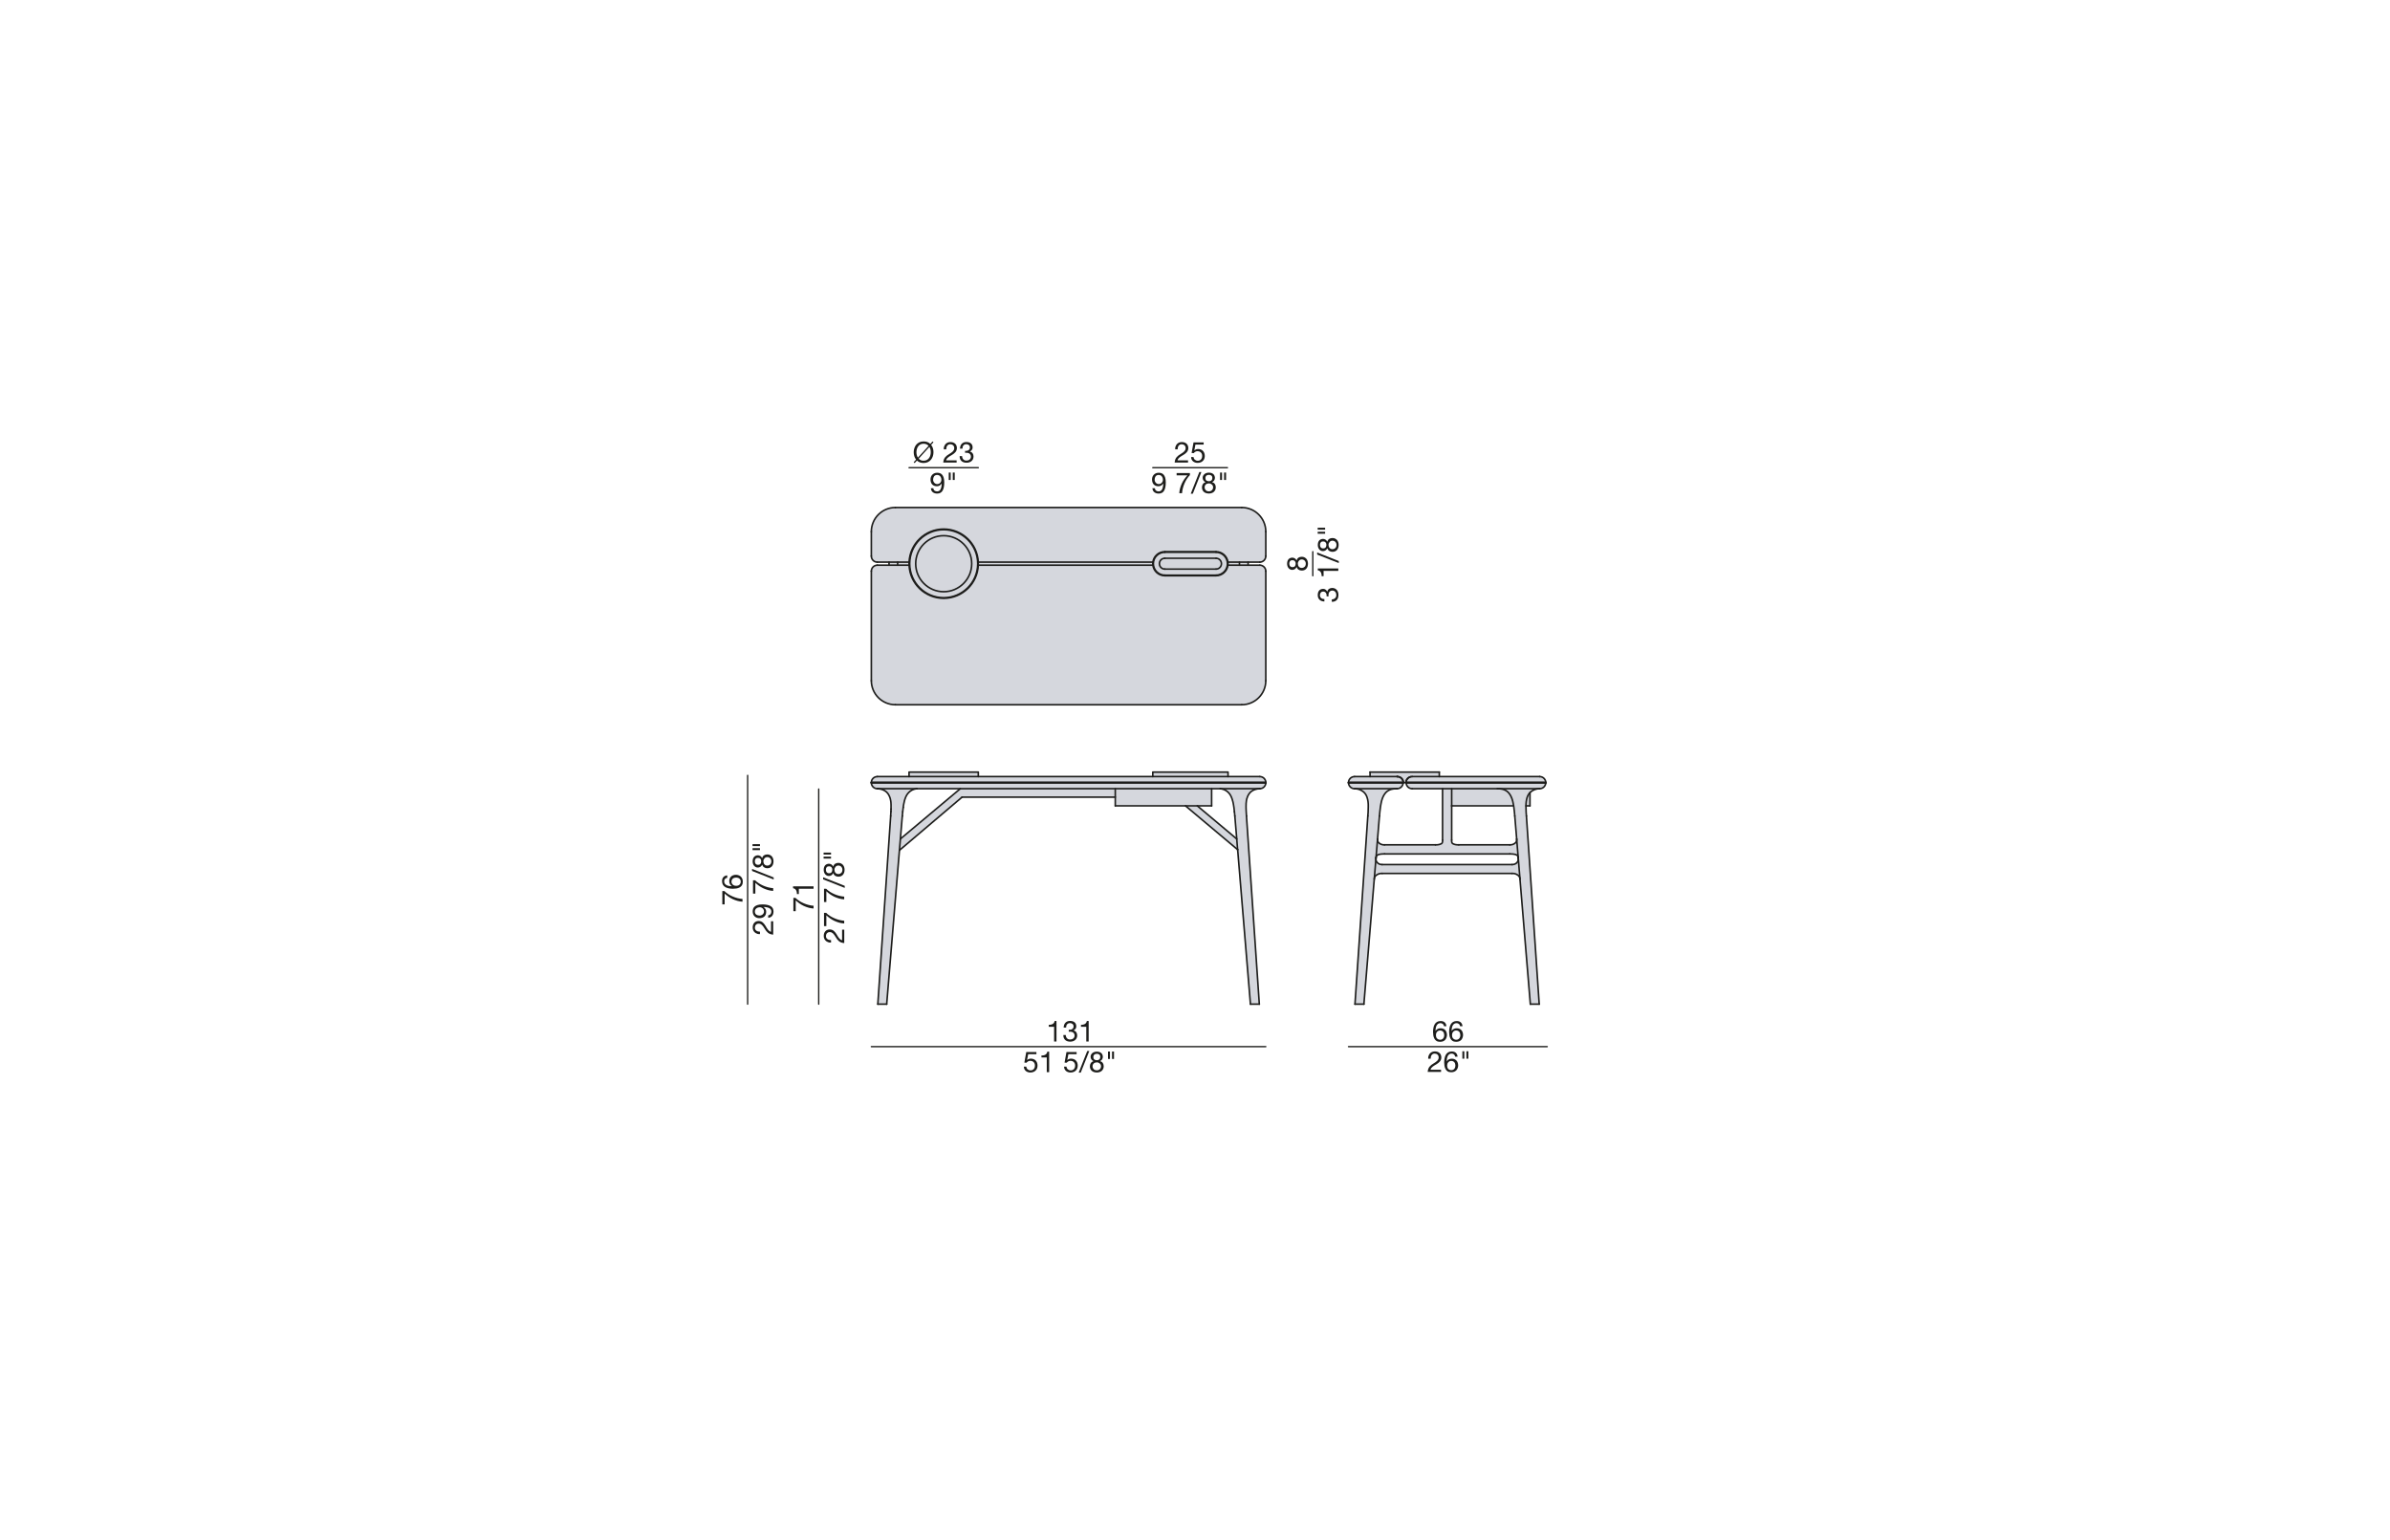 <?xml version="1.0" encoding="UTF-8"?>
<svg xmlns="http://www.w3.org/2000/svg" id="Livello_1" viewBox="0 0 450 290">
  <defs>
    <style>.cls-1{stroke-width:.25px;}.cls-1,.cls-2{fill:none;stroke:#1d1d1b;stroke-linecap:round;stroke-linejoin:round;}.cls-3{fill:#d5d7dd;}.cls-3,.cls-4{stroke-width:0px;}.cls-2{stroke-width:.3px;}.cls-4{fill:#1d1d1b;}</style>
  </defs>
  <g id="LWPOLYLINE">
    <polygon class="cls-3" points="287.89 149.46 287.92 149.42 287.96 149.37 288 149.32 288.04 149.28 288.07 149.25 288.07 151.74 287.32 151.74 287.32 151.73 287.32 151.52 287.33 151.31 287.35 151.1 287.36 151 287.37 150.89 287.39 150.79 287.41 150.69 287.42 150.6 287.44 150.52 287.46 150.44 287.48 150.36 287.5 150.28 287.52 150.2 287.55 150.12 287.58 150.04 287.61 149.97 287.64 149.89 287.68 149.82 287.71 149.74 287.73 149.71 287.75 149.67 287.77 149.63 287.79 149.6 287.82 149.57 287.84 149.53 287.86 149.5 287.89 149.46"></polygon>
    <polygon class="cls-3" points="285.85 161.44 285.86 161.49 285.85 161.48 285.85 161.46 285.85 161.44"></polygon>
    <polygon class="cls-3" points="284.92 151.34 284.96 151.55 284.99 151.74 273.33 151.74 273.33 148.51 281.9 148.51 282.06 148.51 282.23 148.52 282.4 148.53 282.48 148.54 282.57 148.55 282.65 148.56 282.73 148.58 282.82 148.59 282.9 148.61 282.98 148.63 283.06 148.65 283.1 148.67 283.14 148.68 283.18 148.69 283.22 148.71 283.27 148.73 283.31 148.75 283.36 148.77 283.41 148.79 283.45 148.82 283.5 148.84 283.55 148.87 283.59 148.89 283.63 148.92 283.68 148.95 283.72 148.98 283.76 149.01 283.8 149.05 283.84 149.08 283.88 149.11 283.92 149.15 283.97 149.2 284.02 149.25 284.06 149.3 284.11 149.35 284.15 149.4 284.19 149.46 284.23 149.52 284.27 149.57 284.31 149.63 284.35 149.69 284.38 149.75 284.42 149.81 284.45 149.87 284.48 149.93 284.51 150 284.54 150.06 284.6 150.19 284.65 150.32 284.7 150.46 284.74 150.59 284.78 150.73 284.82 150.86 284.85 151 284.88 151.14 284.92 151.34"></polygon>
    <polygon class="cls-3" points="287.92 149.42 287.89 149.46 287.86 149.5 287.84 149.53 287.82 149.57 287.79 149.6 287.77 149.63 287.75 149.67 287.73 149.71 287.71 149.74 287.68 149.82 287.64 149.89 287.61 149.97 287.58 150.04 287.55 150.12 287.52 150.2 287.5 150.28 287.48 150.36 287.46 150.44 287.44 150.52 287.42 150.6 287.41 150.69 287.39 150.79 287.37 150.89 287.36 151 287.35 151.1 287.33 151.31 287.32 151.52 287.32 151.73 287.32 151.74 287.32 151.94 287.33 152.35 287.35 153 287.4 153.65 289.81 189.08 288.14 189.08 286.19 165.56 285.88 161.79 285.86 161.54 285.86 161.52 285.86 161.51 285.86 161.49 285.85 161.44 285.85 161.43 285.57 158.03 285.57 158 285.21 153.65 285.13 152.8 285.03 151.97 284.99 151.74 284.96 151.55 284.92 151.34 284.88 151.14 284.85 151 284.82 150.86 284.78 150.73 284.74 150.59 284.7 150.46 284.65 150.32 284.6 150.19 284.54 150.06 284.51 150 284.48 149.93 284.45 149.87 284.42 149.81 284.38 149.75 284.35 149.69 284.31 149.63 284.27 149.57 284.23 149.52 284.19 149.46 284.15 149.4 284.11 149.35 284.06 149.3 284.02 149.25 283.97 149.2 283.92 149.15 283.88 149.11 283.84 149.08 283.8 149.05 283.76 149.01 283.72 148.98 283.68 148.95 283.63 148.92 283.59 148.89 283.55 148.87 283.5 148.84 283.45 148.82 283.41 148.79 283.36 148.77 283.31 148.75 283.27 148.73 283.22 148.71 283.18 148.69 283.14 148.68 283.1 148.67 283.06 148.65 282.98 148.63 282.9 148.61 282.82 148.59 282.73 148.58 282.65 148.56 282.57 148.55 282.48 148.54 282.4 148.53 282.23 148.52 282.06 148.51 289.82 148.51 289.74 148.52 289.66 148.52 289.58 148.53 289.49 148.54 289.41 148.56 289.33 148.57 289.25 148.59 289.17 148.61 289.09 148.64 289.01 148.66 288.93 148.69 288.85 148.72 288.78 148.76 288.7 148.79 288.63 148.83 288.57 148.86 288.52 148.89 288.47 148.93 288.42 148.96 288.37 148.99 288.32 149.03 288.27 149.07 288.22 149.11 288.17 149.15 288.13 149.19 288.09 149.23 288.07 149.25 288.04 149.28 288 149.32 287.96 149.37 287.92 149.42"></polygon>
    <path class="cls-3" d="m289.9,146.23c.61,0,1.11.48,1.14,1.08h-26.28c.02-.53.4-.96.91-1.06.05-.01.11-.02.17-.02h24.06Z"></path>
    <path class="cls-3" d="m264.76,147.42h26.28c-.03.61-.53,1.09-1.14,1.09h-24.01c-.61,0-1.11-.48-1.13-1.09Z"></path>
    <polygon class="cls-3" points="291.04 147.42 264.76 147.42 264.81 147.37 290.98 147.37 290.99 147.37 291.04 147.42"></polygon>
    <polygon class="cls-3" points="264.76 147.31 291.04 147.31 290.99 147.37 290.98 147.37 264.81 147.37 264.76 147.31"></polygon>
    <path class="cls-3" d="m257.96,145.38h13.04v.85h-5.16c-.06,0-.12.01-.17.02-.54.07-.96.54-.96,1.11h-.46c0-.63-.51-1.13-1.13-1.13h-5.16v-.85Z"></path>
    <polygon class="cls-3" points="259.09 161.43 259.37 158.03 259.37 158.07 259.37 158.1 259.37 158.13 259.37 158.16 259.37 158.19 259.37 158.22 259.38 158.25 259.38 158.29 259.38 158.3 259.39 158.32 259.39 158.33 259.39 158.35 259.4 158.36 259.4 158.38 259.41 158.39 259.41 158.41 259.42 158.42 259.42 158.44 259.43 158.45 259.43 158.46 259.44 158.48 259.45 158.49 259.46 158.51 259.47 158.53 259.47 158.54 259.49 158.56 259.5 158.57 259.51 158.59 259.52 158.6 259.53 158.62 259.54 158.63 259.56 158.65 259.57 158.66 259.58 158.68 259.6 158.69 259.61 158.7 259.64 158.73 259.67 158.75 259.7 158.78 259.73 158.8 259.76 158.82 259.79 158.84 259.82 158.86 259.85 158.88 259.89 158.9 259.92 158.92 259.96 158.94 259.99 158.95 260.03 158.97 260.06 158.98 260.1 159 260.13 159.01 260.17 159.02 260.2 159.03 260.23 159.04 260.26 159.04 260.29 159.05 260.33 159.06 260.36 159.06 260.39 159.07 260.42 159.07 260.45 159.08 260.49 159.08 260.52 159.08 260.55 159.08 260.58 159.08 260.62 159.08 260.65 159.08 260.68 159.08 270.28 159.08 270.34 159.08 270.39 159.08 270.45 159.08 270.51 159.08 270.57 159.08 270.63 159.07 270.68 159.07 270.74 159.06 270.83 159.04 270.88 159.04 270.93 159.03 270.97 159.02 271.02 159.01 271.06 158.99 271.1 158.98 271.14 158.97 271.17 158.96 271.2 158.95 271.23 158.93 271.26 158.92 271.29 158.91 271.32 158.89 271.35 158.88 271.37 158.87 271.39 158.86 271.4 158.85 271.42 158.84 271.43 158.83 271.44 158.82 271.45 158.81 271.46 158.81 271.46 158.8 271.47 158.8 271.48 158.79 271.49 158.78 271.49 158.77 271.5 158.76 271.51 158.76 271.52 158.75 271.52 158.74 271.53 158.73 271.53 158.72 271.54 158.71 271.55 158.7 271.55 158.69 271.56 158.68 271.56 158.67 271.57 158.66 271.57 158.65 271.57 158.64 271.58 158.63 271.58 158.62 271.58 158.61 271.59 158.6 271.59 158.59 271.59 158.58 271.59 158.57 271.6 158.55 271.6 158.53 271.6 158.49 271.61 158.45 271.61 158.42 271.61 158.34 271.61 158.19 271.61 148.51 273.33 148.51 273.33 151.74 273.33 158.19 273.33 158.34 273.33 158.42 273.33 158.45 273.34 158.49 273.34 158.53 273.34 158.55 273.35 158.57 273.35 158.58 273.35 158.59 273.35 158.6 273.36 158.61 273.36 158.62 273.36 158.63 273.36 158.64 273.37 158.65 273.37 158.66 273.38 158.67 273.38 158.68 273.39 158.69 273.39 158.7 273.4 158.71 273.4 158.72 273.41 158.73 273.42 158.74 273.42 158.75 273.43 158.76 273.44 158.76 273.45 158.77 273.45 158.78 273.46 158.79 273.47 158.8 273.48 158.8 273.48 158.81 273.49 158.81 273.5 158.82 273.51 158.83 273.52 158.84 273.54 158.85 273.55 158.86 273.57 158.87 273.58 158.88 273.61 158.89 273.65 158.91 273.68 158.92 273.71 158.93 273.74 158.95 273.77 158.96 273.8 158.97 273.83 158.98 273.88 158.99 273.92 159.01 273.97 159.02 274.01 159.03 274.06 159.04 274.11 159.04 274.2 159.06 274.26 159.07 274.31 159.07 274.37 159.08 274.43 159.08 274.49 159.08 274.54 159.08 274.6 159.08 274.66 159.08 284.26 159.08 284.29 159.08 284.32 159.08 284.36 159.08 284.39 159.08 284.42 159.08 284.45 159.08 284.49 159.08 284.52 159.07 284.55 159.07 284.58 159.06 284.61 159.06 284.65 159.05 284.68 159.04 284.71 159.04 284.74 159.03 284.77 159.02 284.81 159.01 284.84 159 284.88 158.98 284.91 158.97 284.95 158.95 284.98 158.94 285.02 158.92 285.05 158.9 285.08 158.88 285.12 158.86 285.15 158.84 285.18 158.82 285.21 158.8 285.24 158.78 285.27 158.75 285.3 158.73 285.33 158.7 285.34 158.69 285.36 158.68 285.37 158.66 285.38 158.65 285.4 158.63 285.41 158.62 285.42 158.6 285.43 158.59 285.44 158.57 285.45 158.56 285.46 158.54 285.47 158.53 285.48 158.51 285.49 158.49 285.5 158.48 285.51 158.46 285.51 158.45 285.52 158.44 285.52 158.42 285.53 158.41 285.53 158.39 285.54 158.38 285.54 158.36 285.55 158.35 285.55 158.33 285.55 158.32 285.55 158.3 285.56 158.29 285.56 158.25 285.57 158.22 285.57 158.19 285.57 158.16 285.57 158.13 285.57 158.1 285.57 158.07 285.57 158.03 285.85 161.43 285.84 161.41 285.84 161.39 285.83 161.38 285.83 161.36 285.82 161.34 285.82 161.33 285.81 161.31 285.81 161.3 285.8 161.28 285.8 161.26 285.79 161.25 285.78 161.23 285.77 161.22 285.77 161.2 285.76 161.19 285.75 161.17 285.74 161.16 285.73 161.15 285.72 161.13 285.71 161.12 285.7 161.11 285.69 161.1 285.68 161.08 285.67 161.08 285.67 161.07 285.66 161.07 285.66 161.06 285.65 161.06 285.64 161.05 285.63 161.04 285.62 161.03 285.61 161.02 285.59 161.01 285.58 161.01 285.56 161 285.55 160.99 285.54 160.98 285.52 160.98 285.51 160.97 285.49 160.96 285.46 160.95 285.43 160.94 285.4 160.93 285.36 160.91 285.33 160.9 285.3 160.89 285.26 160.88 285.23 160.88 285.16 160.86 285.09 160.85 285.02 160.84 284.96 160.83 284.89 160.82 284.81 160.81 284.74 160.81 284.59 160.8 284.43 160.79 284.26 160.79 260.68 160.79 260.51 160.79 260.35 160.8 260.2 160.81 260.13 160.81 260.05 160.82 259.98 160.83 259.91 160.84 259.85 160.85 259.78 160.86 259.71 160.88 259.68 160.88 259.64 160.89 259.61 160.9 259.57 160.91 259.54 160.93 259.51 160.94 259.48 160.95 259.45 160.96 259.43 160.97 259.42 160.98 259.4 160.98 259.39 160.99 259.38 161 259.36 161.01 259.35 161.01 259.33 161.02 259.32 161.03 259.31 161.04 259.3 161.05 259.29 161.06 259.28 161.06 259.28 161.07 259.27 161.07 259.27 161.08 259.26 161.08 259.25 161.1 259.24 161.11 259.23 161.12 259.22 161.13 259.21 161.15 259.2 161.16 259.19 161.17 259.18 161.19 259.17 161.2 259.16 161.22 259.16 161.23 259.15 161.25 259.14 161.26 259.14 161.28 259.13 161.3 259.12 161.31 259.12 161.33 259.11 161.34 259.11 161.36 259.11 161.38 259.1 161.39 259.1 161.41 259.09 161.43"></polygon>
    <polygon class="cls-3" points="259.09 161.46 259.09 161.48 259.08 161.49 259.09 161.44 259.09 161.46"></polygon>
    <polygon class="cls-3" points="259.07 161.63 259.07 161.75 259.06 161.79 259.07 161.63"></polygon>
    <polygon class="cls-3" points="259.31 164.69 259.29 164.7 259.26 164.72 259.23 164.74 259.21 164.75 259.18 164.77 259.15 164.79 259.13 164.81 259.1 164.83 259.07 164.86 259.05 164.87 259.04 164.89 259.02 164.9 259 164.92 258.99 164.94 258.97 164.95 258.96 164.97 258.94 164.99 258.93 165 258.92 165.02 258.9 165.04 258.89 165.06 258.88 165.08 258.87 165.1 258.86 165.11 258.85 165.12 258.85 165.13 258.84 165.15 258.83 165.16 258.83 165.17 258.82 165.18 258.82 165.2 258.81 165.21 258.81 165.22 258.8 165.24 258.8 165.25 258.79 165.26 258.79 165.28 258.79 165.29 258.78 165.3 258.78 165.32 258.78 165.34 258.77 165.37 258.77 165.4 258.75 165.56 259.06 161.79 259.06 161.83 259.07 161.85 259.07 161.86 259.07 161.88 259.07 161.9 259.07 161.92 259.07 161.94 259.08 161.96 259.08 161.98 259.09 162 259.09 162.02 259.1 162.04 259.1 162.06 259.11 162.07 259.12 162.09 259.13 162.11 259.13 162.13 259.14 162.15 259.15 162.17 259.16 162.18 259.17 162.2 259.19 162.23 259.2 162.26 259.22 162.29 259.25 162.32 259.27 162.35 259.29 162.38 259.31 162.41 259.34 162.44 259.36 162.46 259.39 162.49 259.42 162.51 259.44 162.53 259.47 162.56 259.5 162.58 259.53 162.6 259.56 162.62 259.58 162.63 259.6 162.64 259.62 162.65 259.64 162.66 259.66 162.67 259.68 162.68 259.7 162.69 259.72 162.7 259.74 162.71 259.76 162.71 259.78 162.72 259.81 162.73 259.83 162.74 259.85 162.74 259.89 162.75 259.93 162.76 259.98 162.77 260.02 162.78 260.07 162.79 260.11 162.79 260.15 162.79 260.2 162.8 260.24 162.8 284.7 162.8 284.71 162.8 284.74 162.8 284.78 162.79 284.83 162.79 284.87 162.79 284.92 162.78 284.96 162.77 285.01 162.76 285.05 162.75 285.09 162.74 285.11 162.74 285.13 162.73 285.16 162.72 285.18 162.71 285.2 162.71 285.22 162.7 285.24 162.69 285.26 162.68 285.28 162.67 285.3 162.66 285.32 162.65 285.34 162.64 285.36 162.63 285.38 162.62 285.41 162.6 285.44 162.58 285.47 162.56 285.49 162.53 285.52 162.51 285.55 162.49 285.58 162.46 285.6 162.44 285.63 162.41 285.65 162.38 285.67 162.35 285.69 162.32 285.71 162.29 285.73 162.26 285.75 162.23 285.77 162.2 285.78 162.18 285.79 162.17 285.8 162.15 285.81 162.13 285.81 162.11 285.82 162.09 285.83 162.07 285.84 162.06 285.84 162.04 285.85 162.02 285.85 162 285.86 161.98 285.86 161.96 285.86 161.94 285.87 161.92 285.87 161.9 285.87 161.88 285.87 161.86 285.87 161.85 285.87 161.83 285.87 161.79 285.88 161.79 286.19 165.56 286.17 165.4 286.17 165.37 286.16 165.34 286.16 165.32 286.16 165.3 286.15 165.29 286.15 165.28 286.15 165.26 286.14 165.25 286.14 165.24 286.13 165.22 286.13 165.21 286.12 165.2 286.12 165.18 286.11 165.17 286.11 165.16 286.1 165.15 286.09 165.13 286.09 165.12 286.08 165.11 286.07 165.1 286.06 165.08 286.05 165.06 286.04 165.04 286.02 165.02 286.01 165 286 164.99 285.98 164.97 285.97 164.95 285.95 164.94 285.94 164.92 285.92 164.9 285.9 164.89 285.89 164.87 285.87 164.86 285.84 164.83 285.81 164.81 285.79 164.79 285.76 164.77 285.73 164.75 285.71 164.74 285.68 164.72 285.65 164.7 285.63 164.69 285.6 164.67 285.57 164.66 285.54 164.64 285.51 164.63 285.49 164.61 285.46 164.6 285.43 164.59 285.4 164.58 285.36 164.56 285.33 164.55 285.29 164.54 285.26 164.53 285.22 164.52 285.19 164.51 285.15 164.5 285.11 164.5 285.06 164.49 285.01 164.48 284.96 164.47 284.91 164.47 284.85 164.46 284.8 164.46 284.75 164.46 284.7 164.46 260.24 164.46 260.19 164.46 260.14 164.46 260.09 164.46 260.03 164.47 259.98 164.47 259.93 164.48 259.88 164.49 259.82 164.5 259.79 164.5 259.75 164.51 259.72 164.52 259.68 164.53 259.65 164.54 259.61 164.55 259.58 164.56 259.54 164.58 259.51 164.59 259.48 164.6 259.45 164.61 259.43 164.63 259.4 164.64 259.37 164.66 259.34 164.67 259.31 164.69"></polygon>
    <path class="cls-3" d="m255.03,146.23h8.02c.61,0,1.11.48,1.13,1.08h-10.28c.03-.6.53-1.08,1.13-1.08Z"></path>
    <polygon class="cls-3" points="259.08 161.49 259.08 161.51 259.08 161.52 259.08 161.54 259.07 161.61 259.07 161.63 259.06 161.79 258.75 165.56 256.8 189.08 255.12 189.08 257.54 153.65 257.59 153 257.61 152.35 257.62 151.94 257.62 151.73 257.62 151.52 257.61 151.31 257.59 151.1 257.58 151 257.57 150.89 257.55 150.79 257.53 150.69 257.52 150.6 257.5 150.52 257.48 150.44 257.46 150.36 257.44 150.28 257.41 150.2 257.39 150.12 257.36 150.04 257.33 149.97 257.3 149.89 257.26 149.82 257.23 149.74 257.21 149.71 257.19 149.67 257.17 149.63 257.15 149.6 257.12 149.57 257.1 149.53 257.08 149.5 257.05 149.46 257.02 149.42 256.98 149.37 256.94 149.32 256.9 149.28 256.85 149.23 256.81 149.19 256.77 149.15 256.72 149.11 256.67 149.07 256.62 149.03 256.57 148.99 256.52 148.96 256.47 148.93 256.42 148.89 256.36 148.86 256.31 148.83 256.24 148.79 256.16 148.76 256.09 148.72 256.01 148.69 255.93 148.66 255.85 148.64 255.77 148.61 255.69 148.59 255.61 148.57 255.53 148.56 255.45 148.54 255.36 148.53 255.28 148.52 255.2 148.52 255.12 148.51 262.88 148.51 262.71 148.52 262.54 148.53 262.46 148.54 262.37 148.55 262.29 148.56 262.21 148.58 262.12 148.59 262.04 148.61 261.96 148.63 261.88 148.65 261.84 148.67 261.8 148.68 261.76 148.69 261.72 148.71 261.67 148.73 261.63 148.75 261.58 148.77 261.53 148.79 261.48 148.82 261.44 148.84 261.39 148.87 261.35 148.89 261.31 148.92 261.26 148.95 261.22 148.98 261.18 149.01 261.14 149.05 261.1 149.08 261.06 149.11 261.02 149.15 260.97 149.2 260.92 149.25 260.88 149.3 260.83 149.35 260.79 149.4 260.75 149.46 260.71 149.52 260.67 149.57 260.63 149.63 260.59 149.69 260.56 149.75 260.52 149.81 260.49 149.87 260.46 149.93 260.43 150 260.4 150.06 260.34 150.19 260.29 150.32 260.24 150.46 260.2 150.59 260.16 150.73 260.12 150.86 260.09 151 260.06 151.14 260.02 151.34 259.98 151.55 259.91 151.97 259.81 152.8 259.73 153.65 259.37 158 259.37 158.03 259.09 161.43 259.09 161.44 259.08 161.49"></polygon>
    <path class="cls-3" d="m255.03,148.51c-.6,0-1.1-.48-1.13-1.09h10.28c-.02.61-.52,1.09-1.13,1.09h-8.02Z"></path>
    <polygon class="cls-3" points="264.13 147.37 253.96 147.37 253.9 147.31 264.18 147.31 264.13 147.37"></polygon>
    <polygon class="cls-3" points="253.96 147.37 264.13 147.37 264.18 147.42 253.9 147.42 253.96 147.37"></polygon>
    <rect class="cls-3" x="233.37" y="105.85" width="1.63" height=".57"></rect>
    <path class="cls-3" d="m233.37,105.85v.57h-2.17c.01-.09.02-.18.02-.28s0-.2-.02-.29h2.17Z"></path>
    <rect class="cls-3" x="217.05" y="145.38" width="14.17" height=".85"></rect>
    <path class="cls-3" d="m184.19,106.42h32.88c.14,1.13,1.1,1.99,2.25,1.99h9.64c1.15,0,2.1-.86,2.24-1.99h6c.62,0,1.13.51,1.13,1.13v20.62c0,2.5-2.03,4.53-4.53,4.53h-65.21c-2.5,0-4.53-2.03-4.53-4.53v-20.62c0-.62.5-1.13,1.13-1.13h5.98c.14,3.48,3,6.24,6.51,6.24s6.37-2.76,6.51-6.24Z"></path>
    <polygon class="cls-3" points="236.64 148.58 236.59 148.59 236.53 148.6 236.48 148.61 236.43 148.63 236.37 148.64 236.32 148.66 236.26 148.68 236.21 148.7 236.16 148.72 236.11 148.74 236.06 148.76 236 148.78 235.95 148.81 235.91 148.83 235.86 148.86 235.81 148.89 235.76 148.92 235.72 148.95 235.67 148.98 235.63 149.01 235.58 149.05 235.54 149.08 235.5 149.11 235.47 149.14 235.44 149.17 235.4 149.21 235.37 149.24 235.34 149.28 235.31 149.31 235.28 149.35 235.25 149.39 235.22 149.42 235.19 149.46 235.16 149.5 235.14 149.54 235.11 149.58 235.09 149.62 235.06 149.66 235.04 149.7 235.02 149.75 234.97 149.83 234.93 149.92 234.89 150.01 234.86 150.1 234.83 150.19 234.8 150.28 234.77 150.37 234.74 150.46 234.72 150.56 234.7 150.65 234.68 150.75 234.67 150.85 234.66 150.94 234.65 151.04 234.64 151.14 234.62 151.33 234.62 151.52 234.61 151.91 234.62 152.35 234.64 152.79 234.69 153.65 237.11 189.08 235.44 189.08 233.03 159.98 233.02 159.98 232.86 157.97 232.5 153.65 232.42 152.84 232.33 152.04 232.27 151.67 232.21 151.31 232.17 151.13 232.13 150.95 232.08 150.77 232.03 150.59 231.98 150.44 231.93 150.29 231.9 150.22 231.87 150.14 231.84 150.07 231.81 150 231.77 149.93 231.74 149.86 231.7 149.79 231.66 149.72 231.62 149.65 231.58 149.59 231.53 149.52 231.49 149.46 231.44 149.4 231.38 149.34 231.33 149.28 231.28 149.22 231.22 149.17 231.16 149.11 231.1 149.06 231.04 149.01 230.97 148.96 230.91 148.92 230.84 148.87 230.77 148.83 230.7 148.79 230.63 148.76 230.56 148.72 230.49 148.69 230.45 148.68 230.41 148.66 230.33 148.63 230.25 148.61 230.17 148.59 230.09 148.57 230.01 148.55 229.93 148.53 229.85 148.52 229.77 148.51 237.2 148.51 237.09 148.52 236.98 148.53 236.87 148.54 236.76 148.55 236.7 148.56 236.64 148.58"></polygon>
    <path class="cls-3" d="m228.96,107.16h-9.64c-.57,0-1.02-.45-1.02-1.02s.45-1.02,1.02-1.02h9.64c.56,0,1.02.46,1.02,1.02s-.46,1.02-1.02,1.02Z"></path>
    <polygon class="cls-3" points="228.13 148.51 228.13 151.74 225.43 151.74 223.21 151.74 209.99 151.74 209.99 150.1 209.99 148.51 228.13 148.51"></polygon>
    <polygon class="cls-3" points="225.43 151.74 232.86 157.97 233.02 159.98 223.21 151.74 225.43 151.74"></polygon>
    <path class="cls-3" d="m228.96,108.3h-9.64c-1.19,0-2.16-.97-2.16-2.16s.97-2.15,2.16-2.15h9.64c1.19,0,2.15.96,2.15,2.15s-.96,2.16-2.15,2.16Zm-9.64-3.18c-.57,0-1.02.46-1.02,1.02s.45,1.02,1.02,1.02h9.64c.56,0,1.02-.45,1.02-1.02s-.46-1.02-1.02-1.02h-9.64Z"></path>
    <path class="cls-3" d="m219.32,108.41c-1.15,0-2.11-.86-2.25-1.99-.01-.09-.02-.18-.02-.28s.01-.2.02-.29c.14-1.11,1.1-1.97,2.25-1.97h9.64c1.15,0,2.1.86,2.24,1.97.01.09.02.19.02.29s0,.19-.02.28c-.14,1.13-1.09,1.99-2.24,1.99h-9.64Zm0-.11h9.64c1.19,0,2.15-.97,2.15-2.16s-.96-2.15-2.15-2.15h-9.64c-1.19,0-2.16.96-2.16,2.15s.97,2.16,2.16,2.16Z"></path>
    <rect class="cls-3" x="171.16" y="145.38" width="13.04" height=".85"></rect>
    <path class="cls-3" d="m184.19,105.85h32.88c-.01.09-.02.19-.02.29s.01.19.02.28h-32.88c0-.09,0-.19,0-.28,0-.1,0-.19,0-.29Z"></path>
    <path class="cls-3" d="m182.96,106.14c0,2.92-2.37,5.28-5.28,5.28s-5.27-2.36-5.27-5.28,2.36-5.27,5.27-5.27,5.28,2.36,5.28,5.27Z"></path>
    <polygon class="cls-3" points="180.81 148.51 209.99 148.51 209.99 150.1 181.14 150.1 169.35 160.11 169.53 157.97 180.81 148.51"></polygon>
    <path class="cls-3" d="m177.68,99.74c3.54,0,6.41,2.87,6.41,6.4s-2.87,6.41-6.41,6.41-6.4-2.87-6.4-6.41,2.86-6.4,6.4-6.4Zm0,11.68c2.91,0,5.28-2.36,5.28-5.28s-2.37-5.27-5.28-5.27-5.27,2.36-5.27,5.27,2.36,5.28,5.27,5.28Z"></path>
    <path class="cls-3" d="m177.68,112.55c3.54,0,6.41-2.87,6.41-6.41s-2.87-6.4-6.41-6.4-6.4,2.87-6.4,6.4,2.86,6.41,6.4,6.41Zm6.51-6.13c-.14,3.48-3,6.24-6.51,6.24s-6.37-2.76-6.51-6.24c-.01-.09-.01-.19-.01-.28,0-.1,0-.19.01-.29.15-3.47,3.01-6.23,6.51-6.23s6.36,2.76,6.51,6.23c0,.1,0,.19,0,.29,0,.09,0,.19,0,.28Z"></path>
    <path class="cls-3" d="m169.01,105.85h-3.82c-.63,0-1.13-.51-1.13-1.13v-4.62c0-2.5,2.03-4.54,4.53-4.54h65.21c2.5,0,4.53,2.04,4.53,4.54v4.62c0,.62-.51,1.13-1.13,1.13h-6c-.14-1.11-1.09-1.97-2.24-1.97h-9.64c-1.15,0-2.11.86-2.25,1.97h-32.88c-.15-3.47-3.01-6.23-6.51-6.23s-6.36,2.76-6.51,6.23h-2.16Z"></path>
    <path class="cls-3" d="m169.01,106.42v-.57h2.16c-.01.1-.01.19-.01.29,0,.09,0,.19.01.28h-2.16Z"></path>
    <rect class="cls-3" x="167.39" y="105.85" width="1.62" height=".57"></rect>
    <polygon class="cls-3" points="165.19 148.51 172.62 148.51 172.54 148.52 172.46 148.53 172.37 148.55 172.29 148.57 172.21 148.59 172.13 148.61 172.05 148.63 171.98 148.66 171.94 148.68 171.9 148.69 171.83 148.72 171.75 148.76 171.68 148.79 171.61 148.83 171.55 148.87 171.48 148.92 171.41 148.96 171.35 149.01 171.29 149.06 171.23 149.11 171.17 149.17 171.11 149.22 171.06 149.28 171 149.34 170.95 149.4 170.9 149.46 170.85 149.52 170.81 149.59 170.77 149.65 170.72 149.72 170.68 149.79 170.65 149.86 170.61 149.93 170.58 150 170.54 150.07 170.51 150.14 170.48 150.22 170.46 150.29 170.4 150.44 170.35 150.59 170.3 150.77 170.26 150.95 170.22 151.13 170.18 151.31 170.11 151.67 170.06 152.04 169.97 152.84 169.89 153.65 169.53 157.97 169.35 160.11 166.95 189.08 165.28 189.08 167.7 153.65 167.75 152.79 167.77 152.35 167.77 151.91 167.77 151.52 167.76 151.33 167.75 151.14 167.74 151.04 167.73 150.94 167.72 150.85 167.7 150.75 167.68 150.65 167.66 150.56 167.64 150.46 167.62 150.37 167.59 150.28 167.56 150.19 167.53 150.1 167.49 150.01 167.46 149.92 167.41 149.83 167.37 149.75 167.35 149.7 167.32 149.66 167.3 149.62 167.28 149.58 167.25 149.54 167.22 149.5 167.2 149.46 167.17 149.42 167.14 149.39 167.11 149.35 167.08 149.31 167.05 149.28 167.02 149.24 166.98 149.21 166.95 149.17 166.92 149.14 166.88 149.11 166.85 149.08 166.8 149.05 166.76 149.01 166.72 148.98 166.67 148.95 166.62 148.92 166.58 148.89 166.53 148.86 166.48 148.83 166.43 148.81 166.38 148.78 166.33 148.76 166.28 148.74 166.23 148.72 166.18 148.7 166.12 148.68 166.07 148.66 166.02 148.64 165.96 148.63 165.91 148.61 165.85 148.6 165.8 148.59 165.74 148.58 165.69 148.56 165.63 148.55 165.52 148.54 165.41 148.53 165.3 148.52 165.19 148.51"></polygon>
    <path class="cls-3" d="m229.75,148.51h-64.56c-.61,0-1.11-.48-1.13-1.09h74.27c-.02.61-.52,1.09-1.13,1.09h-7.45Z"></path>
    <path class="cls-3" d="m238.33,147.31h-74.27c.02-.6.52-1.08,1.13-1.08h72.01c.61,0,1.11.48,1.13,1.08Z"></path>
    <polygon class="cls-3" points="238.33 147.42 164.06 147.42 164.11 147.37 238.27 147.37 238.28 147.37 238.33 147.42"></polygon>
    <polygon class="cls-3" points="164.06 147.31 238.33 147.31 238.28 147.37 238.27 147.37 164.11 147.37 164.06 147.31"></polygon>
    <line class="cls-2" x1="257.96" y1="145.38" x2="257.96" y2="146.23"></line>
    <line class="cls-2" x1="271" y1="146.23" x2="271" y2="145.38"></line>
    <line class="cls-2" x1="264.25" y1="147.36" x2="264.71" y2="147.36"></line>
    <path class="cls-2" d="m263.12,146.23c.62,0,1.13.5,1.13,1.13"></path>
    <line class="cls-2" x1="263.12" y1="146.23" x2="263.05" y2="146.23"></line>
    <path class="cls-2" d="m264.71,147.36c0-.57.42-1.04.96-1.11"></path>
    <line class="cls-2" x1="288.07" y1="149.25" x2="288.07" y2="151.74"></line>
    <line class="cls-2" x1="288.07" y1="151.74" x2="287.32" y2="151.74"></line>
    <line class="cls-2" x1="284.7" y1="164.46" x2="260.24" y2="164.46"></line>
    <line class="cls-2" x1="284.7" y1="162.8" x2="260.24" y2="162.8"></line>
    <line class="cls-2" x1="274.66" y1="159.08" x2="284.26" y2="159.08"></line>
    <line class="cls-2" x1="270.28" y1="159.08" x2="260.68" y2="159.08"></line>
    <line class="cls-2" x1="260.68" y1="160.79" x2="284.26" y2="160.79"></line>
    <line class="cls-2" x1="273.33" y1="151.74" x2="273.33" y2="158.19"></line>
    <line class="cls-2" x1="271.61" y1="158.19" x2="271.61" y2="148.51"></line>
    <line class="cls-2" x1="284.99" y1="151.74" x2="273.33" y2="151.74"></line>
    <line class="cls-2" x1="273.33" y1="151.74" x2="273.33" y2="148.51"></line>
    <line class="cls-2" x1="257.54" y1="153.65" x2="255.12" y2="189.08"></line>
    <line class="cls-2" x1="255.12" y1="189.08" x2="256.8" y2="189.08"></line>
    <line class="cls-2" x1="259.37" y1="158" x2="259.73" y2="153.65"></line>
    <line class="cls-2" x1="259.09" y1="161.43" x2="259.37" y2="158.03"></line>
    <line class="cls-2" x1="259.08" y1="161.49" x2="259.09" y2="161.44"></line>
    <line class="cls-2" x1="259.07" y1="161.61" x2="259.08" y2="161.54"></line>
    <polyline class="cls-2" points="256.8 189.08 258.75 165.56 259.06 161.79 259.07 161.63"></polyline>
    <line class="cls-2" x1="287.4" y1="153.65" x2="289.81" y2="189.08"></line>
    <line class="cls-2" x1="289.81" y1="189.08" x2="288.14" y2="189.08"></line>
    <line class="cls-2" x1="285.57" y1="158" x2="285.21" y2="153.65"></line>
    <line class="cls-2" x1="285.85" y1="161.43" x2="285.57" y2="158.03"></line>
    <line class="cls-2" x1="285.86" y1="161.49" x2="285.85" y2="161.44"></line>
    <polyline class="cls-2" points="288.14 189.08 286.19 165.56 285.88 161.79 285.86 161.54"></polyline>
    <path class="cls-2" d="m255.03,146.23c-.6,0-1.1.48-1.13,1.08"></path>
    <polyline class="cls-2" points="255.03 146.23 257.96 146.23 262.21 146.23 263.05 146.23"></polyline>
    <path class="cls-2" d="m264.18,147.31c-.02-.6-.52-1.08-1.13-1.08"></path>
    <path class="cls-2" d="m263.05,148.51c.61,0,1.11-.48,1.13-1.09"></path>
    <line class="cls-2" x1="262.88" y1="148.51" x2="255.12" y2="148.51"></line>
    <line class="cls-2" x1="263.05" y1="148.51" x2="263.04" y2="148.51"></line>
    <path class="cls-2" d="m253.9,147.42c.03.61.53,1.09,1.13,1.09"></path>
    <line class="cls-2" x1="253.96" y1="147.37" x2="264.13" y2="147.37"></line>
    <line class="cls-2" x1="264.18" y1="147.42" x2="253.9" y2="147.42"></line>
    <line class="cls-2" x1="253.9" y1="147.31" x2="264.18" y2="147.31"></line>
    <line class="cls-2" x1="253.9" y1="147.31" x2="253.96" y2="147.37"></line>
    <line class="cls-2" x1="253.96" y1="147.37" x2="253.9" y2="147.42"></line>
    <line class="cls-2" x1="264.18" y1="147.31" x2="264.13" y2="147.37"></line>
    <line class="cls-2" x1="264.13" y1="147.37" x2="264.18" y2="147.42"></line>
    <line class="cls-2" x1="291.04" y1="147.42" x2="264.76" y2="147.42"></line>
    <line class="cls-2" x1="291.04" y1="147.31" x2="264.76" y2="147.31"></line>
    <path class="cls-2" d="m265.89,146.23h-.05c-.06,0-.12.01-.17.02-.51.1-.89.53-.91,1.06"></path>
    <polyline class="cls-2" points="265.89 146.23 266.75 146.23 271 146.23 289.9 146.23"></polyline>
    <path class="cls-2" d="m291.04,147.31c-.03-.6-.53-1.08-1.14-1.08"></path>
    <path class="cls-2" d="m289.9,148.51c.61,0,1.11-.48,1.14-1.09"></path>
    <polyline class="cls-2" points="281.9 148.51 273.33 148.51 271.61 148.51 265.89 148.51"></polyline>
    <line class="cls-2" x1="289.82" y1="148.51" x2="282.06" y2="148.51"></line>
    <path class="cls-2" d="m264.76,147.42c.02.61.52,1.09,1.13,1.09"></path>
    <line class="cls-2" x1="290.98" y1="147.37" x2="264.81" y2="147.37"></line>
    <line class="cls-2" x1="264.76" y1="147.31" x2="264.81" y2="147.37"></line>
    <line class="cls-2" x1="264.81" y1="147.37" x2="264.76" y2="147.42"></line>
    <line class="cls-2" x1="291.04" y1="147.31" x2="290.99" y2="147.37"></line>
    <polyline class="cls-2" points="290.98 147.37 290.99 147.37 291.04 147.42"></polyline>
    <line class="cls-2" x1="234.69" y1="153.65" x2="237.11" y2="189.08"></line>
    <line class="cls-2" x1="237.11" y1="189.08" x2="235.44" y2="189.08"></line>
    <polyline class="cls-2" points="233.02 159.98 232.86 157.97 232.5 153.65"></polyline>
    <line class="cls-2" x1="235.44" y1="189.08" x2="233.03" y2="159.98"></line>
    <line class="cls-2" x1="232.5" y1="153.65" x2="232.42" y2="152.84"></line>
    <line class="cls-2" x1="165.19" y1="148.51" x2="165.3" y2="148.52"></line>
    <line class="cls-2" x1="165.3" y1="148.52" x2="165.41" y2="148.53"></line>
    <line class="cls-2" x1="167.77" y1="152.35" x2="167.75" y2="152.79"></line>
    <line class="cls-2" x1="167.75" y1="152.79" x2="167.7" y2="153.65"></line>
    <line class="cls-2" x1="167.7" y1="153.65" x2="165.28" y2="189.08"></line>
    <line class="cls-2" x1="165.28" y1="189.08" x2="166.95" y2="189.08"></line>
    <polyline class="cls-2" points="166.95 189.08 169.35 160.11 169.53 157.97 169.89 153.65"></polyline>
    <line class="cls-2" x1="169.89" y1="153.65" x2="169.97" y2="152.84"></line>
    <line class="cls-2" x1="169.97" y1="152.84" x2="170.06" y2="152.04"></line>
    <line class="cls-2" x1="164.06" y1="147.42" x2="238.33" y2="147.42"></line>
    <line class="cls-2" x1="164.06" y1="147.31" x2="238.33" y2="147.31"></line>
    <path class="cls-2" d="m238.33,147.31c-.02-.6-.52-1.08-1.13-1.08"></path>
    <line class="cls-2" x1="171.16" y1="146.23" x2="165.19" y2="146.23"></line>
    <line class="cls-2" x1="217.05" y1="146.23" x2="184.2" y2="146.23"></line>
    <line class="cls-2" x1="237.2" y1="146.23" x2="231.22" y2="146.23"></line>
    <path class="cls-2" d="m165.19,146.23c-.61,0-1.11.48-1.13,1.08"></path>
    <path class="cls-2" d="m164.06,147.42c.02.61.52,1.09,1.13,1.09"></path>
    <line class="cls-2" x1="229.77" y1="148.51" x2="237.2" y2="148.51"></line>
    <polyline class="cls-2" points="172.64 148.51 180.81 148.51 209.99 148.51 228.13 148.51 229.75 148.51"></polyline>
    <line class="cls-2" x1="165.19" y1="148.51" x2="172.62" y2="148.51"></line>
    <path class="cls-2" d="m237.2,148.51c.61,0,1.11-.48,1.13-1.09"></path>
    <line class="cls-2" x1="164.11" y1="147.37" x2="238.27" y2="147.37"></line>
    <line class="cls-2" x1="238.33" y1="147.31" x2="238.28" y2="147.37"></line>
    <polyline class="cls-2" points="238.27 147.37 238.28 147.37 238.33 147.42"></polyline>
    <line class="cls-2" x1="164.06" y1="147.31" x2="164.11" y2="147.37"></line>
    <line class="cls-2" x1="164.11" y1="147.37" x2="164.06" y2="147.42"></line>
    <line class="cls-2" x1="169.35" y1="160.11" x2="181.14" y2="150.1"></line>
    <line class="cls-2" x1="181.14" y1="150.1" x2="209.99" y2="150.1"></line>
    <line class="cls-2" x1="169.53" y1="157.97" x2="180.81" y2="148.51"></line>
    <polyline class="cls-2" points="223.21 151.74 233.02 159.98 233.03 159.98"></polyline>
    <line class="cls-2" x1="225.43" y1="151.74" x2="232.86" y2="157.97"></line>
    <polyline class="cls-2" points="209.99 151.74 223.21 151.74 225.43 151.74 228.13 151.74"></polyline>
    <line class="cls-2" x1="228.13" y1="151.74" x2="228.13" y2="148.51"></line>
    <polyline class="cls-2" points="209.99 148.51 209.99 150.1 209.99 151.74"></polyline>
    <line class="cls-2" x1="184.2" y1="105.85" x2="217.07" y2="105.85"></line>
    <polyline class="cls-2" points="231.2 105.85 233.37 105.85 235 105.85 237.2 105.85"></polyline>
    <path class="cls-2" d="m237.2,105.85c.62,0,1.13-.51,1.13-1.13"></path>
    <line class="cls-2" x1="238.33" y1="104.72" x2="238.33" y2="100.1"></line>
    <path class="cls-2" d="m238.33,100.1c0-2.5-2.03-4.54-4.53-4.54"></path>
    <line class="cls-2" x1="233.8" y1="95.56" x2="168.59" y2="95.56"></line>
    <path class="cls-2" d="m168.59,95.56c-2.5,0-4.53,2.04-4.53,4.54"></path>
    <line class="cls-2" x1="164.06" y1="100.1" x2="164.06" y2="104.72"></line>
    <path class="cls-2" d="m164.06,104.72c0,.62.5,1.13,1.13,1.13"></path>
    <polyline class="cls-2" points="165.19 105.85 167.39 105.85 169.01 105.85 171.17 105.85"></polyline>
    <polyline class="cls-2" points="171.17 106.42 169.01 106.42 167.39 106.42 165.19 106.42"></polyline>
    <path class="cls-2" d="m165.19,106.42c-.63,0-1.13.51-1.13,1.13"></path>
    <line class="cls-2" x1="164.06" y1="107.55" x2="164.06" y2="128.17"></line>
    <path class="cls-2" d="m164.06,128.17c0,2.5,2.03,4.53,4.53,4.53"></path>
    <line class="cls-2" x1="168.59" y1="132.7" x2="233.8" y2="132.7"></line>
    <path class="cls-2" d="m233.8,132.7c2.5,0,4.53-2.03,4.53-4.53"></path>
    <line class="cls-2" x1="238.33" y1="128.17" x2="238.33" y2="107.55"></line>
    <path class="cls-2" d="m238.33,107.55c0-.62-.51-1.13-1.13-1.13"></path>
    <polyline class="cls-2" points="237.2 106.42 235 106.42 233.37 106.42 231.21 106.42"></polyline>
    <line class="cls-2" x1="217.07" y1="106.42" x2="184.2" y2="106.42"></line>
    <line class="cls-2" x1="219.32" y1="105.12" x2="228.96" y2="105.12"></line>
    <path class="cls-2" d="m228.96,105.12c.56,0,1.02.46,1.02,1.02s-.46,1.02-1.02,1.02"></path>
    <line class="cls-2" x1="228.96" y1="107.16" x2="219.32" y2="107.16"></line>
    <path class="cls-2" d="m219.32,107.16c-.57,0-1.02-.45-1.02-1.02s.45-1.02,1.02-1.02"></path>
    <path class="cls-2" d="m219.32,108.3c-1.19,0-2.16-.97-2.16-2.16s.97-2.15,2.16-2.15"></path>
    <line class="cls-2" x1="219.32" y1="103.99" x2="228.96" y2="103.99"></line>
    <path class="cls-2" d="m228.96,103.99c1.19,0,2.15.96,2.15,2.15s-.96,2.16-2.15,2.16"></path>
    <line class="cls-2" x1="228.96" y1="108.3" x2="219.32" y2="108.3"></line>
    <line class="cls-2" x1="228.96" y1="108.41" x2="219.32" y2="108.41"></line>
    <path class="cls-2" d="m219.32,108.41c-1.15,0-2.11-.86-2.25-1.99-.01-.09-.02-.18-.02-.28s.01-.2.02-.29c.14-1.11,1.1-1.97,2.25-1.97"></path>
    <line class="cls-2" x1="219.32" y1="103.88" x2="228.96" y2="103.88"></line>
    <path class="cls-2" d="m228.96,103.88c1.15,0,2.1.86,2.24,1.97.01.09.02.19.02.29s0,.19-.02.28c-.14,1.13-1.09,1.99-2.24,1.99"></path>
    <line class="cls-2" x1="233.37" y1="106.42" x2="233.37" y2="105.85"></line>
    <line class="cls-2" x1="235" y1="106.42" x2="235" y2="105.85"></line>
    <line class="cls-2" x1="167.39" y1="106.42" x2="167.39" y2="105.85"></line>
    <line class="cls-2" x1="169.01" y1="106.42" x2="169.01" y2="105.85"></line>
    <path class="cls-2" d="m184.19,106.42c0-.09,0-.19,0-.28,0-.1,0-.19,0-.29-.15-3.47-3.01-6.23-6.51-6.23s-6.36,2.76-6.51,6.23c-.01.1-.01.19-.01.29,0,.09,0,.19.01.28.14,3.48,3,6.24,6.51,6.24s6.37-2.76,6.51-6.24Z"></path>
    <path class="cls-2" d="m184.09,106.14c0-3.53-2.87-6.4-6.41-6.4s-6.4,2.87-6.4,6.4,2.86,6.41,6.4,6.41,6.41-2.87,6.41-6.41Z"></path>
    <path class="cls-2" d="m182.96,106.14c0-2.91-2.37-5.27-5.28-5.27s-5.27,2.36-5.27,5.27,2.36,5.28,5.27,5.28,5.28-2.36,5.28-5.28Z"></path>
    <polyline class="cls-2" points="170.06 152.04 170.11 151.67 170.18 151.31 170.22 151.13 170.26 150.95 170.3 150.77 170.35 150.59 170.4 150.44 170.46 150.29 170.48 150.22 170.51 150.14 170.54 150.07 170.58 150 170.61 149.93 170.65 149.86 170.68 149.79 170.72 149.72 170.77 149.65 170.81 149.59 170.85 149.52 170.9 149.46 170.95 149.4 171 149.34 171.06 149.28 171.11 149.22 171.17 149.17 171.23 149.11 171.29 149.06 171.35 149.01 171.41 148.96 171.48 148.92 171.55 148.87 171.61 148.83 171.68 148.79 171.75 148.76 171.83 148.72 171.9 148.69 171.94 148.68 171.98 148.66 172.05 148.63 172.13 148.61 172.21 148.59 172.29 148.57 172.37 148.55 172.46 148.53 172.54 148.52 172.62 148.51 172.64 148.51"></polyline>
    <polyline class="cls-2" points="165.41 148.53 165.52 148.54 165.63 148.55 165.69 148.56 165.74 148.58 165.8 148.59 165.85 148.6 165.91 148.61 165.96 148.63 166.02 148.64 166.07 148.66 166.12 148.68 166.18 148.7 166.23 148.72 166.28 148.74 166.33 148.76 166.38 148.78 166.43 148.81 166.48 148.83 166.53 148.86 166.58 148.89 166.62 148.92 166.67 148.95 166.72 148.98 166.76 149.01 166.8 149.05 166.85 149.08 166.88 149.11 166.92 149.14 166.95 149.17 166.98 149.21 167.02 149.24 167.05 149.28 167.08 149.31 167.11 149.35 167.14 149.39 167.17 149.42 167.2 149.46 167.22 149.5 167.25 149.54 167.28 149.58 167.3 149.62 167.32 149.66 167.35 149.7 167.37 149.75 167.41 149.83 167.46 149.92 167.49 150.01 167.53 150.1 167.56 150.19 167.59 150.28 167.62 150.37 167.64 150.46 167.66 150.56 167.68 150.65 167.7 150.75 167.72 150.85 167.73 150.94 167.74 151.04 167.75 151.14 167.76 151.33 167.77 151.52 167.77 151.91 167.77 152.35"></polyline>
    <polyline class="cls-2" points="232.42 152.84 232.33 152.04 232.27 151.67 232.21 151.31 232.17 151.13 232.13 150.95 232.08 150.77 232.03 150.59 231.98 150.44 231.93 150.29 231.9 150.22 231.87 150.14 231.84 150.07 231.81 150 231.77 149.93 231.74 149.86 231.7 149.79 231.66 149.72 231.62 149.65 231.58 149.59 231.53 149.52 231.49 149.46 231.44 149.4 231.38 149.34 231.33 149.28 231.28 149.22 231.22 149.17 231.16 149.11 231.1 149.06 231.04 149.01 230.97 148.96 230.91 148.92 230.84 148.87 230.77 148.83 230.7 148.79 230.63 148.76 230.56 148.72 230.49 148.69 230.45 148.68 230.41 148.66 230.33 148.63 230.25 148.61 230.17 148.59 230.09 148.57 230.01 148.55 229.93 148.53 229.85 148.52 229.77 148.51 229.75 148.51"></polyline>
    <polyline class="cls-2" points="237.2 148.51 237.09 148.52 236.98 148.53 236.87 148.54 236.76 148.55 236.7 148.56 236.64 148.58 236.59 148.59 236.53 148.6 236.48 148.61 236.43 148.63 236.37 148.64 236.32 148.66 236.26 148.68 236.21 148.7 236.16 148.72 236.11 148.74 236.06 148.76 236 148.78 235.95 148.81 235.91 148.83 235.86 148.86 235.81 148.89 235.76 148.92 235.72 148.95 235.67 148.98 235.63 149.01 235.58 149.05 235.54 149.08 235.5 149.11 235.47 149.14 235.44 149.17 235.4 149.21 235.37 149.24 235.34 149.28 235.31 149.31 235.28 149.35 235.25 149.39 235.22 149.42 235.19 149.46 235.16 149.5 235.14 149.54 235.11 149.58 235.09 149.62 235.06 149.66 235.04 149.7 235.02 149.75 234.97 149.83 234.93 149.92 234.89 150.01 234.86 150.1 234.83 150.19 234.8 150.28 234.77 150.37 234.74 150.46 234.72 150.56 234.7 150.65 234.68 150.75 234.67 150.85 234.66 150.94 234.65 151.04 234.64 151.14 234.62 151.33 234.62 151.52 234.61 151.91 234.62 152.35 234.64 152.79 234.69 153.65"></polyline>
    <polyline class="cls-2" points="259.73 153.65 259.81 152.8 259.91 151.97 259.98 151.55 260.02 151.34 260.06 151.14 260.09 151 260.12 150.86 260.16 150.73 260.2 150.59 260.24 150.46 260.29 150.32 260.34 150.19 260.4 150.06 260.43 150 260.46 149.93 260.49 149.87 260.52 149.81 260.56 149.75 260.59 149.69 260.63 149.63 260.67 149.57 260.71 149.52 260.75 149.46 260.79 149.4 260.83 149.35 260.88 149.3 260.92 149.25 260.97 149.2 261.02 149.15 261.06 149.11 261.1 149.08 261.14 149.05 261.18 149.01 261.22 148.98 261.26 148.95 261.31 148.92 261.35 148.89 261.39 148.87 261.44 148.84 261.48 148.82 261.53 148.79 261.58 148.77 261.63 148.75 261.67 148.73 261.72 148.71 261.76 148.69 261.8 148.68 261.84 148.67 261.88 148.65 261.96 148.63 262.04 148.61 262.12 148.59 262.21 148.58 262.29 148.56 262.37 148.55 262.46 148.54 262.54 148.53 262.71 148.52 262.88 148.51 263.04 148.51"></polyline>
    <polyline class="cls-2" points="255.03 148.51 255.12 148.51 255.2 148.52 255.28 148.52 255.36 148.53 255.45 148.54 255.53 148.56 255.61 148.57 255.69 148.59 255.77 148.61 255.85 148.64 255.93 148.66 256.01 148.69 256.09 148.72 256.16 148.76 256.24 148.79 256.31 148.83 256.36 148.86 256.42 148.89 256.47 148.93 256.52 148.96 256.57 148.99 256.62 149.03 256.67 149.07 256.72 149.11 256.77 149.15 256.81 149.19 256.85 149.23 256.9 149.28 256.94 149.32 256.98 149.37 257.02 149.42 257.05 149.46 257.08 149.5 257.1 149.53 257.12 149.57 257.15 149.6 257.17 149.63 257.19 149.67 257.21 149.71 257.23 149.74 257.26 149.82 257.3 149.89 257.33 149.97 257.36 150.04 257.39 150.12 257.41 150.2 257.44 150.28 257.46 150.36 257.48 150.44 257.5 150.52 257.52 150.6 257.53 150.69 257.55 150.79 257.57 150.89 257.58 151 257.59 151.1 257.61 151.31 257.62 151.52 257.62 151.73 257.62 151.94 257.61 152.35 257.59 153 257.54 153.65"></polyline>
    <polyline class="cls-2" points="285.21 153.65 285.13 152.8 285.03 151.97 284.99 151.74 284.96 151.55 284.92 151.34 284.88 151.14 284.85 151 284.82 150.86 284.78 150.73 284.74 150.59 284.7 150.46 284.65 150.32 284.6 150.19 284.54 150.06 284.51 150 284.48 149.93 284.45 149.87 284.42 149.81 284.38 149.75 284.35 149.69 284.31 149.63 284.27 149.57 284.23 149.52 284.19 149.46 284.15 149.4 284.11 149.35 284.06 149.3 284.02 149.25 283.97 149.2 283.92 149.15 283.88 149.11 283.84 149.08 283.8 149.05 283.76 149.01 283.72 148.98 283.68 148.95 283.63 148.92 283.59 148.89 283.55 148.87 283.5 148.84 283.45 148.82 283.41 148.79 283.36 148.77 283.31 148.75 283.27 148.73 283.22 148.71 283.18 148.69 283.14 148.68 283.1 148.67 283.06 148.65 282.98 148.63 282.9 148.61 282.82 148.59 282.73 148.58 282.65 148.56 282.57 148.55 282.48 148.54 282.4 148.53 282.23 148.52 282.06 148.51 281.9 148.51"></polyline>
    <polyline class="cls-2" points="289.9 148.51 289.82 148.51 289.74 148.52 289.66 148.52 289.58 148.53 289.49 148.54 289.41 148.56 289.33 148.57 289.25 148.59 289.17 148.61 289.09 148.64 289.01 148.66 288.93 148.69 288.85 148.72 288.78 148.76 288.7 148.79 288.63 148.83 288.57 148.86 288.52 148.89 288.47 148.93 288.42 148.96 288.37 148.99 288.32 149.03 288.27 149.07 288.22 149.11 288.17 149.15 288.13 149.19 288.09 149.23 288.07 149.25 288.04 149.28 288 149.32 287.96 149.37 287.92 149.42 287.89 149.46 287.86 149.5 287.84 149.53 287.82 149.57 287.79 149.6 287.77 149.63 287.75 149.67 287.73 149.71 287.71 149.74 287.68 149.82 287.64 149.89 287.61 149.97 287.58 150.04 287.55 150.12 287.52 150.2 287.5 150.28 287.48 150.36 287.46 150.44 287.44 150.52 287.42 150.6 287.41 150.69 287.39 150.79 287.37 150.89 287.36 151 287.35 151.1 287.33 151.31 287.32 151.52 287.32 151.73 287.32 151.74 287.32 151.94 287.33 152.35 287.35 153 287.4 153.65"></polyline>
    <polyline class="cls-2" points="270.28 159.08 270.34 159.08 270.39 159.08 270.45 159.08 270.51 159.08 270.57 159.08 270.63 159.07 270.68 159.07 270.74 159.06 270.83 159.04 270.88 159.04 270.93 159.03 270.97 159.02 271.02 159.01 271.06 158.99 271.1 158.98 271.14 158.97 271.17 158.96 271.2 158.95 271.23 158.93 271.26 158.92 271.29 158.91 271.32 158.89 271.35 158.88 271.37 158.87 271.39 158.86 271.4 158.85 271.42 158.84 271.43 158.83 271.44 158.82 271.45 158.81 271.46 158.81 271.46 158.8 271.47 158.8 271.48 158.79 271.49 158.78 271.49 158.77 271.5 158.76 271.51 158.76 271.52 158.75 271.52 158.74 271.53 158.73 271.53 158.72 271.54 158.71 271.55 158.7 271.55 158.69 271.56 158.68 271.56 158.67 271.57 158.66 271.57 158.65 271.57 158.64 271.58 158.63 271.58 158.62 271.58 158.61 271.59 158.6 271.59 158.59 271.59 158.58 271.59 158.57 271.6 158.55 271.6 158.53 271.6 158.49 271.61 158.45 271.61 158.42 271.61 158.34 271.61 158.19"></polyline>
    <polyline class="cls-2" points="273.33 158.19 273.33 158.34 273.33 158.42 273.33 158.45 273.34 158.49 273.34 158.53 273.34 158.55 273.35 158.57 273.35 158.58 273.35 158.59 273.35 158.6 273.36 158.61 273.36 158.62 273.36 158.63 273.36 158.64 273.37 158.65 273.37 158.66 273.38 158.67 273.38 158.68 273.39 158.69 273.39 158.7 273.4 158.71 273.4 158.72 273.41 158.73 273.42 158.74 273.42 158.75 273.43 158.76 273.44 158.76 273.45 158.77 273.45 158.78 273.46 158.79 273.47 158.8 273.48 158.8 273.48 158.81 273.49 158.81 273.5 158.82 273.51 158.83 273.52 158.84 273.54 158.85 273.55 158.86 273.57 158.87 273.58 158.88 273.61 158.89 273.65 158.91 273.68 158.92 273.71 158.93 273.74 158.95 273.77 158.96 273.8 158.97 273.83 158.98 273.88 158.99 273.92 159.01 273.97 159.02 274.01 159.03 274.06 159.04 274.11 159.04 274.2 159.06 274.26 159.07 274.31 159.07 274.37 159.08 274.43 159.08 274.49 159.08 274.54 159.08 274.6 159.08 274.66 159.08"></polyline>
    <polyline class="cls-2" points="284.26 160.79 284.43 160.79 284.59 160.8 284.74 160.81 284.81 160.81 284.89 160.82 284.96 160.83 285.02 160.84 285.09 160.85 285.16 160.86 285.23 160.88 285.26 160.88 285.3 160.89 285.33 160.9 285.36 160.91 285.4 160.93 285.43 160.94 285.46 160.95 285.49 160.96 285.51 160.97 285.52 160.98 285.54 160.98 285.55 160.99 285.56 161 285.58 161.01 285.59 161.01 285.61 161.02 285.62 161.03 285.63 161.04 285.64 161.05 285.65 161.06 285.66 161.06 285.66 161.07 285.67 161.07 285.67 161.08 285.68 161.08 285.69 161.1 285.7 161.11 285.71 161.12 285.72 161.13 285.73 161.15 285.74 161.16 285.75 161.17 285.76 161.19 285.77 161.2 285.77 161.22 285.78 161.23 285.79 161.25 285.8 161.26 285.8 161.28 285.81 161.3 285.81 161.31 285.82 161.33 285.82 161.34 285.83 161.36 285.83 161.38 285.84 161.39 285.84 161.41 285.85 161.43 285.85 161.44 285.85 161.46 285.85 161.48 285.86 161.49 285.86 161.51 285.86 161.52 285.86 161.54"></polyline>
    <polyline class="cls-2" points="284.26 159.08 284.29 159.08 284.32 159.08 284.36 159.08 284.39 159.08 284.42 159.08 284.45 159.08 284.49 159.08 284.52 159.07 284.55 159.07 284.58 159.06 284.61 159.06 284.65 159.05 284.68 159.04 284.71 159.04 284.74 159.03 284.77 159.02 284.81 159.01 284.84 159 284.88 158.98 284.91 158.97 284.95 158.95 284.98 158.94 285.02 158.92 285.05 158.9 285.08 158.88 285.12 158.86 285.15 158.84 285.18 158.82 285.21 158.8 285.24 158.78 285.27 158.75 285.3 158.73 285.33 158.7 285.34 158.69 285.36 158.68 285.37 158.66 285.38 158.65 285.4 158.63 285.41 158.62 285.42 158.6 285.43 158.59 285.44 158.57 285.45 158.56 285.46 158.54 285.47 158.53 285.48 158.51 285.49 158.49 285.5 158.48 285.51 158.46 285.51 158.45 285.52 158.44 285.52 158.42 285.53 158.41 285.53 158.39 285.54 158.38 285.54 158.36 285.55 158.35 285.55 158.33 285.55 158.32 285.55 158.3 285.56 158.29 285.56 158.25 285.57 158.22 285.57 158.19 285.57 158.16 285.57 158.13 285.57 158.1 285.57 158.07 285.57 158.03 285.57 158"></polyline>
    <polyline class="cls-2" points="285.86 161.61 285.87 161.75 285.87 161.79 285.87 161.83 285.87 161.85 285.87 161.86 285.87 161.88 285.87 161.9 285.87 161.92 285.86 161.94 285.86 161.96 285.86 161.98 285.85 162 285.85 162.02 285.84 162.04 285.84 162.06 285.83 162.07 285.82 162.09 285.81 162.11 285.81 162.13 285.8 162.15 285.79 162.17 285.78 162.18 285.77 162.2 285.75 162.23 285.73 162.26 285.71 162.29 285.69 162.32 285.67 162.35 285.65 162.38 285.63 162.41 285.6 162.44 285.58 162.46 285.55 162.49 285.52 162.51 285.49 162.53 285.47 162.56 285.44 162.58 285.41 162.6 285.38 162.62 285.36 162.63 285.34 162.64 285.32 162.65 285.3 162.66 285.28 162.67 285.26 162.68 285.24 162.69 285.22 162.7 285.2 162.71 285.18 162.71 285.16 162.72 285.13 162.73 285.11 162.74 285.09 162.74 285.05 162.75 285.01 162.76 284.96 162.77 284.92 162.78 284.87 162.79 284.83 162.79 284.78 162.79 284.74 162.8 284.71 162.8 284.7 162.8"></polyline>
    <polyline class="cls-2" points="260.68 160.79 260.51 160.79 260.35 160.8 260.2 160.81 260.13 160.81 260.05 160.82 259.98 160.83 259.91 160.84 259.85 160.85 259.78 160.86 259.71 160.88 259.68 160.88 259.64 160.89 259.61 160.9 259.57 160.91 259.54 160.93 259.51 160.94 259.48 160.95 259.45 160.96 259.43 160.97 259.42 160.98 259.4 160.98 259.39 160.99 259.38 161 259.36 161.01 259.35 161.01 259.33 161.02 259.32 161.03 259.31 161.04 259.3 161.05 259.29 161.06 259.28 161.06 259.28 161.07 259.27 161.07 259.27 161.08 259.26 161.08 259.25 161.1 259.24 161.11 259.23 161.12 259.22 161.13 259.21 161.15 259.2 161.16 259.19 161.17 259.18 161.19 259.17 161.2 259.16 161.22 259.16 161.23 259.15 161.25 259.14 161.26 259.14 161.28 259.13 161.3 259.12 161.31 259.12 161.33 259.11 161.34 259.11 161.36 259.11 161.38 259.1 161.39 259.1 161.41 259.09 161.43 259.09 161.44 259.09 161.46 259.09 161.48 259.08 161.49 259.08 161.51 259.08 161.52 259.08 161.54"></polyline>
    <polyline class="cls-2" points="260.68 159.08 260.65 159.08 260.62 159.08 260.58 159.08 260.55 159.08 260.52 159.08 260.49 159.08 260.45 159.08 260.42 159.07 260.39 159.07 260.36 159.06 260.33 159.06 260.29 159.05 260.26 159.04 260.23 159.04 260.2 159.03 260.17 159.02 260.13 159.01 260.1 159 260.06 158.98 260.03 158.97 259.99 158.95 259.96 158.94 259.92 158.92 259.89 158.9 259.85 158.88 259.82 158.86 259.79 158.84 259.76 158.82 259.73 158.8 259.7 158.78 259.67 158.75 259.64 158.73 259.61 158.7 259.6 158.69 259.58 158.68 259.57 158.66 259.56 158.65 259.54 158.63 259.53 158.62 259.52 158.6 259.51 158.59 259.5 158.57 259.49 158.56 259.47 158.54 259.47 158.53 259.46 158.51 259.45 158.49 259.44 158.48 259.43 158.46 259.43 158.45 259.42 158.44 259.42 158.42 259.41 158.41 259.41 158.39 259.4 158.38 259.4 158.36 259.39 158.35 259.39 158.33 259.39 158.32 259.38 158.3 259.38 158.29 259.38 158.25 259.37 158.22 259.37 158.19 259.37 158.16 259.37 158.13 259.37 158.1 259.37 158.07 259.37 158.03 259.37 158"></polyline>
    <polyline class="cls-2" points="259.07 161.61 259.07 161.63 259.07 161.75 259.06 161.79 259.06 161.83 259.07 161.85 259.07 161.86 259.07 161.88 259.07 161.9 259.07 161.92 259.07 161.94 259.08 161.96 259.08 161.98 259.09 162 259.09 162.02 259.1 162.04 259.1 162.06 259.11 162.07 259.12 162.09 259.13 162.11 259.13 162.13 259.14 162.15 259.15 162.17 259.16 162.18 259.17 162.2 259.19 162.23 259.2 162.26 259.22 162.29 259.25 162.32 259.27 162.35 259.29 162.38 259.31 162.41 259.34 162.44 259.36 162.46 259.39 162.49 259.42 162.51 259.44 162.53 259.47 162.56 259.5 162.58 259.53 162.6 259.56 162.62 259.58 162.63 259.6 162.64 259.62 162.65 259.64 162.66 259.66 162.67 259.68 162.68 259.7 162.69 259.72 162.7 259.74 162.71 259.76 162.71 259.78 162.72 259.81 162.73 259.83 162.74 259.85 162.74 259.89 162.75 259.93 162.76 259.98 162.77 260.02 162.78 260.07 162.79 260.11 162.79 260.15 162.79 260.2 162.8 260.24 162.8"></polyline>
    <polyline class="cls-2" points="260.24 164.46 260.19 164.46 260.14 164.46 260.09 164.46 260.03 164.47 259.98 164.47 259.93 164.48 259.88 164.49 259.82 164.5 259.79 164.5 259.75 164.51 259.72 164.52 259.68 164.53 259.65 164.54 259.61 164.55 259.58 164.56 259.54 164.58 259.51 164.59 259.48 164.6 259.45 164.61 259.43 164.63 259.4 164.64 259.37 164.66 259.34 164.67 259.31 164.69 259.29 164.7 259.26 164.72 259.23 164.74 259.21 164.75 259.18 164.77 259.15 164.79 259.13 164.81 259.1 164.83 259.07 164.86 259.05 164.87 259.04 164.89 259.02 164.9 259 164.92 258.99 164.94 258.97 164.95 258.96 164.97 258.94 164.99 258.93 165 258.92 165.02 258.9 165.04 258.89 165.06 258.88 165.08 258.87 165.1 258.86 165.11 258.85 165.12 258.85 165.13 258.84 165.15 258.83 165.16 258.83 165.17 258.82 165.18 258.82 165.2 258.81 165.21 258.81 165.22 258.8 165.24 258.8 165.25 258.79 165.26 258.79 165.28 258.79 165.29 258.78 165.3 258.78 165.32 258.78 165.34 258.77 165.37 258.77 165.4 258.75 165.56"></polyline>
    <polyline class="cls-2" points="284.7 164.46 284.75 164.46 284.8 164.46 284.85 164.46 284.91 164.47 284.96 164.47 285.01 164.48 285.06 164.49 285.11 164.5 285.15 164.5 285.19 164.51 285.22 164.52 285.26 164.53 285.29 164.54 285.33 164.55 285.36 164.56 285.4 164.58 285.43 164.59 285.46 164.6 285.49 164.61 285.51 164.63 285.54 164.64 285.57 164.66 285.6 164.67 285.63 164.69 285.65 164.7 285.68 164.72 285.71 164.74 285.73 164.75 285.76 164.77 285.79 164.79 285.81 164.81 285.84 164.83 285.87 164.86 285.89 164.87 285.9 164.89 285.92 164.9 285.94 164.92 285.95 164.94 285.97 164.95 285.98 164.97 286 164.99 286.01 165 286.02 165.02 286.04 165.04 286.05 165.06 286.06 165.08 286.07 165.1 286.08 165.11 286.09 165.12 286.09 165.13 286.1 165.15 286.11 165.16 286.11 165.17 286.12 165.18 286.12 165.2 286.13 165.21 286.13 165.22 286.14 165.24 286.14 165.25 286.15 165.26 286.15 165.28 286.15 165.29 286.16 165.3 286.16 165.32 286.16 165.34 286.17 165.37 286.17 165.4 286.19 165.56"></polyline>
    <line class="cls-2" x1="257.96" y1="145.38" x2="271" y2="145.38"></line>
    <rect class="cls-2" x="217.05" y="145.38" width="14.17" height=".85"></rect>
    <rect class="cls-2" x="171.16" y="145.38" width="13.04" height=".85"></rect>
  </g>
  <g id="LINE">
    <line class="cls-1" x1="164.06" y1="197.08" x2="238.33" y2="197.08"></line>
  </g>
  <g id="LINE-2">
    <line class="cls-1" x1="253.9" y1="197.08" x2="291.32" y2="197.08"></line>
  </g>
  <g id="LINE-3">
    <line class="cls-1" x1="140.77" y1="189.08" x2="140.77" y2="146"></line>
  </g>
  <g id="LINE-4">
    <line class="cls-1" x1="154.15" y1="148.57" x2="154.15" y2="189.08"></line>
  </g>
  <path class="cls-4" d="m198.47,196.11v-2.77h-1v-.37c.13,0,.26,0,.38-.03.12-.02.23-.06.33-.11.1-.05.18-.13.25-.22.07-.09.12-.21.14-.36h.35v3.86h-.46Z"></path>
  <path class="cls-4" d="m201.26,193.91h.15c.1,0,.19-.01.28-.04.09-.03.17-.07.23-.12s.12-.12.16-.2c.04-.08.06-.17.06-.27,0-.21-.07-.36-.2-.47s-.29-.16-.49-.16c-.12,0-.23.02-.32.07-.09.04-.17.11-.23.18-.06.08-.1.17-.13.27-.03.1-.04.21-.04.32h-.46c0-.19.04-.35.09-.51s.13-.28.23-.39c.1-.11.22-.19.37-.26.15-.06.32-.09.51-.09.17,0,.32.02.47.06s.27.1.37.19c.11.08.19.19.25.32.06.13.09.29.09.46s-.05.33-.15.46c-.1.13-.23.24-.38.3h0c.24.06.41.17.53.34.11.17.17.37.17.6,0,.19-.04.36-.11.51-.07.15-.17.27-.29.37-.12.1-.26.17-.42.22-.16.05-.33.07-.51.07-.2,0-.37-.03-.53-.08-.16-.05-.3-.14-.41-.24-.11-.11-.2-.24-.26-.4-.06-.16-.09-.33-.08-.53h.46c0,.25.08.45.22.61.14.16.34.24.6.24.11,0,.22-.02.32-.05.1-.04.19-.08.27-.15s.14-.14.18-.23c.05-.09.07-.2.07-.31s-.02-.23-.07-.32c-.04-.09-.1-.17-.17-.23-.07-.06-.16-.11-.26-.14s-.21-.05-.32-.05c-.1,0-.19,0-.28.02v-.39s.03,0,.05,0Z"></path>
  <path class="cls-4" d="m204.53,196.11v-2.77h-1v-.37c.13,0,.26,0,.38-.03.12-.02.23-.06.33-.11.1-.05.18-.13.25-.22.07-.09.12-.21.14-.36h.35v3.86h-.46Z"></path>
  <path class="cls-4" d="m193.59,198.5l-.21,1.11h.01c.08-.08.19-.15.32-.2.13-.05.26-.07.39-.07.17,0,.33.03.48.08s.28.14.4.25c.11.11.2.25.27.41.07.17.1.36.1.58,0,.16-.03.32-.08.48s-.14.29-.25.41c-.11.12-.25.21-.42.29-.17.07-.37.11-.59.11-.17,0-.32-.02-.47-.07s-.28-.12-.39-.21c-.11-.09-.2-.21-.27-.35-.07-.14-.1-.29-.1-.47h.46c0,.1.03.19.07.28.04.08.1.16.17.22s.15.11.25.15c.1.03.2.05.32.05.11,0,.21-.02.31-.06.1-.04.19-.09.26-.17.07-.08.13-.17.18-.29.04-.11.06-.25.06-.4,0-.13-.02-.24-.06-.35-.04-.11-.1-.2-.18-.28s-.17-.14-.27-.18c-.11-.04-.23-.07-.36-.07-.15,0-.29.03-.41.1-.12.07-.22.16-.31.26l-.4-.02.36-2h1.91v.41h-1.56Z"></path>
  <path class="cls-4" d="m197.09,201.89v-2.77h-1v-.37c.13,0,.26,0,.38-.03.12-.02.23-.06.33-.11.1-.05.18-.13.25-.22.07-.09.12-.21.14-.36h.35v3.86h-.46Z"></path>
  <path class="cls-4" d="m201.16,198.5l-.21,1.11h.01c.08-.08.19-.15.32-.2.13-.05.26-.07.39-.07.17,0,.33.03.48.08s.28.14.4.25c.11.11.2.25.27.41.07.17.1.36.1.58,0,.16-.03.32-.08.48s-.14.29-.25.41c-.11.12-.25.21-.42.29-.17.07-.37.11-.59.11-.17,0-.32-.02-.47-.07s-.28-.12-.39-.21c-.11-.09-.2-.21-.27-.35-.07-.14-.1-.29-.1-.47h.46c0,.1.03.19.07.28.04.08.1.16.17.22s.15.11.25.15c.1.03.2.05.32.05.11,0,.21-.02.31-.06.1-.04.19-.09.26-.17.07-.08.13-.17.18-.29.04-.11.06-.25.06-.4,0-.13-.02-.24-.06-.35-.04-.11-.1-.2-.18-.28s-.17-.14-.27-.18c-.11-.04-.23-.07-.36-.07-.15,0-.29.03-.41.1-.12.07-.22.16-.31.26l-.4-.02.36-2h1.91v.41h-1.56Z"></path>
  <path class="cls-4" d="m205.1,197.9l-1.61,4.07h-.39l1.61-4.07h.4Z"></path>
  <path class="cls-4" d="m205.44,198.59c.06-.12.15-.22.25-.31.11-.08.23-.15.36-.19.14-.04.28-.07.43-.07.21,0,.39.03.54.08.15.06.27.13.36.22s.16.2.2.32.07.24.07.36c0,.17-.05.33-.14.48s-.23.25-.39.32c.23.07.4.19.52.36.11.17.17.37.17.61,0,.19-.03.36-.1.5-.07.14-.16.27-.27.37s-.25.17-.41.23c-.16.05-.32.08-.5.08s-.36-.02-.52-.07-.3-.12-.42-.22c-.12-.1-.21-.22-.28-.37-.07-.15-.1-.32-.1-.51,0-.23.06-.43.17-.6s.28-.29.5-.37c-.16-.07-.29-.17-.39-.32-.1-.15-.15-.31-.15-.48,0-.16.03-.3.09-.42Zm.49,2.75c.15.13.35.2.59.2.12,0,.22-.02.32-.06s.18-.09.25-.16c.07-.07.12-.15.16-.24.04-.09.06-.19.06-.3s-.02-.2-.06-.29c-.04-.09-.1-.17-.17-.23s-.16-.12-.25-.16-.2-.06-.31-.06-.22.02-.32.05c-.1.03-.19.08-.26.15-.07.07-.13.14-.17.23-.04.09-.06.19-.06.3,0,.23.08.42.23.55Zm-.04-2.04c.04.08.09.14.15.19s.13.09.22.11.17.04.27.04c.19,0,.34-.05.46-.16.12-.11.18-.26.18-.46s-.06-.34-.18-.44c-.12-.1-.28-.15-.47-.15-.09,0-.18.01-.26.04s-.16.06-.21.11c-.06.05-.11.11-.14.19-.04.07-.05.16-.05.26,0,.11.02.2.05.27Z"></path>
  <path class="cls-4" d="m208.99,198v1.4h-.37v-1.4h.37Zm.76,0v1.4h-.37v-1.4h.37Z"></path>
  <path class="cls-4" d="m271.66,192.82c-.11-.11-.26-.16-.45-.16-.2,0-.35.05-.47.14-.12.1-.21.22-.28.36-.07.15-.11.31-.14.48-.03.17-.04.33-.04.48h.01c.11-.17.24-.3.41-.38.16-.08.35-.12.56-.12.19,0,.35.03.5.1.15.06.27.15.37.26.1.11.18.25.23.4.05.15.08.32.08.5,0,.14-.02.29-.07.44-.04.15-.12.29-.21.42s-.23.23-.4.31-.37.12-.61.12c-.29,0-.52-.06-.69-.17-.17-.12-.31-.26-.4-.45s-.16-.38-.19-.6c-.03-.22-.05-.43-.05-.63,0-.27.02-.52.07-.77.04-.25.12-.47.23-.66.11-.19.25-.35.44-.46s.41-.17.69-.17c.32,0,.57.08.76.25s.3.41.33.73h-.46c-.02-.17-.09-.31-.2-.42Zm-.84,1.29c-.1.05-.18.11-.25.19-.07.08-.12.17-.16.28-.03.11-.05.22-.05.34s.02.23.05.34c.04.11.09.2.16.27s.15.14.25.18c.1.05.21.07.34.07s.24-.02.33-.07c.1-.04.18-.11.24-.19.07-.08.12-.17.15-.28.04-.1.05-.21.05-.32,0-.12-.02-.23-.05-.34-.03-.11-.08-.2-.14-.28-.07-.08-.15-.14-.25-.19-.1-.05-.21-.07-.34-.07s-.25.02-.34.07Z"></path>
  <path class="cls-4" d="m274.69,192.82c-.11-.11-.26-.16-.45-.16-.2,0-.35.05-.47.14-.12.1-.21.22-.28.36-.07.15-.11.31-.14.48-.03.17-.04.33-.04.48h.01c.11-.17.24-.3.41-.38.16-.08.35-.12.56-.12.19,0,.35.03.5.1.15.06.27.15.37.26.1.11.18.25.23.4.05.15.08.32.08.5,0,.14-.02.29-.07.44-.04.15-.12.29-.21.42s-.23.23-.4.31-.37.12-.61.12c-.29,0-.52-.06-.69-.17-.17-.12-.31-.26-.4-.45s-.16-.38-.19-.6c-.03-.22-.05-.43-.05-.63,0-.27.02-.52.07-.77.04-.25.12-.47.23-.66.11-.19.25-.35.44-.46s.41-.17.69-.17c.32,0,.57.08.76.25s.3.41.33.73h-.46c-.02-.17-.09-.31-.2-.42Zm-.84,1.29c-.1.05-.18.11-.25.19-.07.08-.12.17-.16.28-.03.11-.05.22-.05.34s.02.23.05.34c.04.11.09.2.16.27s.15.14.25.18c.1.05.21.07.34.07s.24-.02.33-.07c.1-.04.18-.11.24-.19.07-.08.12-.17.15-.28.04-.1.05-.21.05-.32,0-.12-.02-.23-.05-.34-.03-.11-.08-.2-.14-.28-.07-.08-.15-.14-.25-.19-.1-.05-.21-.07-.34-.07s-.25.02-.34.07Z"></path>
  <path class="cls-4" d="m268.99,198.8c.05-.17.13-.31.24-.43.11-.12.24-.22.4-.29.16-.07.34-.1.54-.1.17,0,.32.02.47.07s.27.12.38.21c.11.09.2.21.26.35.06.14.1.3.1.48,0,.17-.03.32-.08.45s-.12.25-.21.35c-.09.1-.19.2-.3.28-.11.08-.23.16-.35.24-.12.07-.24.14-.36.21-.12.07-.23.15-.33.23-.1.08-.19.17-.26.26-.07.09-.12.2-.14.32h1.98v.41h-2.52c.02-.23.06-.42.12-.58.06-.16.14-.3.24-.42.1-.12.21-.22.33-.32s.25-.18.39-.26c.16-.1.31-.2.43-.28.12-.08.23-.17.31-.26s.14-.18.19-.28c.04-.1.06-.22.06-.35,0-.11-.02-.2-.06-.29-.04-.08-.09-.16-.16-.22-.07-.06-.15-.11-.24-.14-.09-.03-.19-.05-.29-.05-.13,0-.25.03-.35.08-.1.06-.17.13-.24.22-.06.09-.11.19-.13.31s-.04.23-.04.35h-.46c-.01-.2,0-.38.06-.54Z"></path>
  <path class="cls-4" d="m273.77,198.55c-.11-.11-.26-.16-.45-.16-.2,0-.35.05-.47.14-.12.1-.21.22-.28.36-.07.15-.11.31-.14.48-.03.17-.04.33-.04.48h.01c.11-.17.24-.3.41-.38.16-.08.35-.12.56-.12.19,0,.35.03.5.1s.27.15.37.26c.1.11.18.25.23.4.05.15.08.32.08.5,0,.14-.02.29-.07.44-.04.15-.12.29-.22.42-.1.12-.23.23-.4.31s-.37.12-.61.12c-.29,0-.52-.06-.69-.17-.17-.12-.31-.26-.4-.45-.09-.18-.16-.38-.19-.6-.03-.22-.05-.43-.05-.63,0-.27.02-.52.07-.77.05-.25.12-.47.23-.66s.25-.35.44-.46.41-.17.69-.17c.32,0,.57.08.76.25.19.17.3.41.33.73h-.46c-.02-.17-.09-.31-.2-.42Zm-.84,1.29c-.1.05-.18.11-.25.19s-.12.17-.16.28c-.03.11-.05.22-.05.34s.02.23.05.34c.04.11.09.2.15.27.07.08.15.14.25.18.1.05.21.07.34.07s.24-.02.33-.07c.1-.04.18-.11.24-.19.07-.08.12-.17.15-.28s.05-.21.05-.32c0-.12-.02-.23-.05-.34s-.08-.2-.14-.28c-.07-.08-.15-.14-.25-.19s-.21-.07-.34-.07-.24.02-.34.07Z"></path>
  <path class="cls-4" d="m275.71,197.95v1.4h-.37v-1.4h.37Zm.76,0v1.4h-.37v-1.4h.37Z"></path>
  <path class="cls-4" d="m137.09,168.35c.27.17.55.32.85.45.3.13.61.24.93.32.32.08.63.13.93.15v.52c-.33-.02-.65-.08-.96-.16-.31-.09-.61-.2-.89-.33s-.55-.29-.81-.47c-.25-.18-.49-.37-.7-.57v2.03h-.44v-2.5h.4c.19.2.42.38.69.55Z"></path>
  <path class="cls-4" d="m136.51,165.5c-.11.11-.16.26-.16.45,0,.2.05.35.14.47.1.12.22.21.36.28.15.07.31.11.48.14.17.03.33.04.48.04h.01c-.18-.12-.31-.25-.39-.42-.08-.16-.12-.35-.12-.56,0-.19.03-.35.1-.5s.15-.27.26-.37c.11-.1.25-.18.4-.23.15-.05.32-.08.5-.08.14,0,.29.02.44.07.15.04.29.12.42.22.12.1.23.23.31.4s.12.37.12.61c0,.29-.06.52-.17.69-.12.17-.26.31-.45.4-.18.09-.38.16-.6.19-.22.03-.43.05-.63.05-.27,0-.52-.02-.77-.07-.25-.05-.47-.12-.66-.23s-.35-.25-.46-.44-.17-.41-.17-.69c0-.32.08-.57.25-.76.17-.19.41-.3.73-.33v.46c-.17.02-.31.09-.42.2Zm1.29.84c.05.1.11.18.19.25s.17.12.28.16c.11.03.22.05.34.05s.23-.02.34-.05c.11-.04.2-.09.27-.15.08-.07.14-.15.18-.25.05-.1.07-.21.07-.34s-.02-.24-.07-.33c-.04-.1-.11-.18-.19-.24-.08-.07-.17-.12-.28-.15s-.21-.05-.32-.05c-.12,0-.23.02-.34.05s-.2.08-.28.14c-.08.07-.14.15-.19.25s-.07.21-.07.34.02.24.07.34Z"></path>
  <path class="cls-4" d="m142.54,175.81c-.17-.05-.31-.13-.43-.24-.12-.11-.22-.24-.29-.4-.07-.16-.1-.34-.1-.54,0-.17.02-.32.07-.47s.12-.27.21-.38c.09-.11.21-.2.35-.26.14-.06.3-.1.48-.1.17,0,.32.03.45.08s.25.12.35.21c.1.09.2.19.28.3.08.11.16.23.24.35.07.12.14.24.21.36.07.12.15.23.23.33.08.1.17.19.26.26.09.07.2.12.32.14v-1.98h.41v2.52c-.23-.02-.42-.06-.58-.12-.16-.06-.3-.14-.42-.24-.12-.1-.22-.21-.32-.33s-.18-.25-.26-.39c-.1-.16-.2-.31-.28-.43-.08-.12-.17-.23-.26-.31s-.18-.14-.28-.19c-.1-.04-.22-.06-.35-.06-.11,0-.2.02-.29.06-.08.04-.16.09-.22.16-.06.07-.11.15-.14.24-.03.09-.05.19-.05.29,0,.13.03.25.08.35.06.1.13.17.22.24.09.06.19.11.31.13s.23.04.35.04v.46c-.2.01-.38,0-.54-.06Z"></path>
  <path class="cls-4" d="m145.08,172.13c.1-.13.15-.29.15-.48,0-.28-.12-.5-.37-.64s-.62-.22-1.12-.23h-.01c.16.1.29.22.39.38.1.16.14.33.14.52s-.03.37-.09.52c-.06.15-.15.28-.26.38-.11.1-.25.18-.41.23-.16.05-.33.08-.52.08s-.36-.03-.51-.09c-.15-.06-.29-.15-.4-.26-.11-.11-.2-.25-.26-.4-.06-.16-.09-.33-.09-.51s.03-.35.08-.51c.06-.16.15-.3.29-.42.14-.12.33-.22.56-.29.24-.07.54-.11.91-.11.67,0,1.18.11,1.54.32s.54.55.54,1.02c0,.32-.08.59-.25.81-.16.21-.41.34-.75.37v-.46c.19-.02.33-.09.44-.23Zm-2.41-1.22c-.11.03-.2.09-.28.15-.08.07-.15.15-.19.25-.05.1-.07.21-.07.34,0,.14.03.26.08.35.05.1.12.17.2.23.09.06.18.1.29.13.11.03.22.04.34.04.11,0,.21-.02.3-.06s.19-.09.26-.16c.08-.07.14-.15.18-.24.05-.09.07-.19.07-.31,0-.12-.02-.23-.07-.33-.04-.1-.11-.18-.18-.25s-.17-.12-.27-.16c-.1-.04-.21-.05-.32-.05-.12,0-.23.02-.34.05Z"></path>
  <path class="cls-4" d="m142.87,166.32c.27.17.55.32.85.45.3.13.61.24.93.32.32.08.63.13.93.15v.52c-.33-.02-.65-.08-.96-.16-.31-.09-.61-.2-.89-.33s-.55-.29-.81-.47c-.25-.18-.49-.37-.7-.57v2.03h-.44v-2.5h.4c.19.2.42.38.69.55Z"></path>
  <path class="cls-4" d="m141.6,163.61l4.07,1.61v.39l-4.07-1.61v-.4Z"></path>
  <path class="cls-4" d="m142.28,163.26c-.12-.06-.22-.15-.31-.25-.08-.11-.15-.23-.19-.36-.04-.14-.07-.28-.07-.43,0-.21.03-.39.08-.54.06-.15.13-.27.22-.36s.2-.16.32-.2.24-.07.36-.07c.17,0,.33.05.48.14s.25.23.32.39c.07-.23.19-.4.36-.52.17-.11.37-.17.61-.17.19,0,.36.03.5.1.14.07.27.16.37.27s.17.25.23.41c.05.16.08.32.08.5s-.02.36-.07.52-.12.3-.22.42c-.1.12-.22.21-.37.28-.15.07-.32.1-.51.1-.23,0-.43-.06-.6-.17s-.29-.28-.37-.5c-.07.16-.17.29-.32.39-.15.1-.31.15-.48.15-.16,0-.3-.03-.42-.09Zm.71-.45c.08-.04.14-.09.19-.15s.09-.13.11-.22.04-.17.04-.27c0-.19-.05-.34-.16-.46-.11-.12-.26-.18-.46-.18s-.34.06-.44.18c-.1.12-.15.28-.15.47,0,.09.01.18.04.26s.06.16.11.21c.05.06.11.11.19.14.07.04.16.05.26.05.11,0,.2-.02.27-.05Zm2.04-.04c.13-.15.2-.35.2-.59,0-.12-.02-.22-.06-.32s-.09-.18-.16-.25c-.07-.07-.15-.12-.24-.16-.09-.04-.19-.06-.3-.06s-.2.02-.29.06c-.09.04-.17.1-.23.17s-.12.16-.16.25-.06.2-.06.31.02.22.05.32c.03.1.08.19.15.26.07.07.14.13.23.17.09.04.19.06.3.06.23,0,.42-.08.55-.23Z"></path>
  <path class="cls-4" d="m141.69,158.95h1.4v.37h-1.4v-.37Zm0,.76h1.4v.37h-1.4v-.37Z"></path>
  <path class="cls-4" d="m150.47,169.63c.27.17.55.32.85.45.3.13.61.24.93.32.32.08.63.13.93.15v.52c-.33-.02-.65-.08-.96-.16-.31-.09-.61-.2-.89-.33s-.55-.29-.81-.47c-.25-.18-.49-.37-.7-.57v2.03h-.44v-2.5h.4c.19.2.42.38.69.55Z"></path>
  <path class="cls-4" d="m153.18,167.35h-2.77v1h-.37c0-.13,0-.26-.03-.38-.02-.12-.06-.23-.11-.33-.05-.1-.13-.18-.22-.25-.09-.07-.21-.12-.36-.14v-.35h3.86v.46Z"></path>
  <path class="cls-4" d="m155.92,177.4c-.17-.05-.31-.13-.43-.24-.12-.11-.22-.24-.29-.4-.07-.16-.1-.34-.1-.54,0-.17.02-.32.07-.47s.12-.27.21-.38c.09-.11.21-.2.35-.26.14-.06.3-.1.48-.1.17,0,.32.03.45.08s.25.12.35.21c.1.09.2.19.28.3.08.11.16.23.24.35.07.12.14.24.21.36.07.12.15.23.23.33.08.1.17.19.26.26.09.07.2.12.32.14v-1.98h.41v2.52c-.23-.02-.42-.06-.58-.12-.16-.06-.3-.14-.42-.24-.12-.1-.22-.21-.32-.33s-.18-.25-.26-.39c-.1-.16-.2-.31-.28-.43-.08-.12-.17-.23-.26-.31s-.18-.14-.28-.19c-.1-.04-.22-.06-.35-.06-.11,0-.2.02-.29.06-.08.04-.16.09-.22.16-.06.07-.11.15-.14.24-.03.09-.05.19-.05.29,0,.13.03.25.08.35.06.1.13.17.22.24.09.06.19.11.31.13s.23.04.35.04v.46c-.2.01-.38,0-.54-.06Z"></path>
  <path class="cls-4" d="m156.24,172.45c.27.17.55.32.85.45.3.13.61.24.93.32.32.08.63.13.93.15v.52c-.33-.02-.65-.08-.96-.16-.31-.09-.61-.2-.89-.33s-.55-.29-.81-.47c-.25-.18-.49-.37-.7-.57v2.03h-.44v-2.5h.4c.19.2.42.38.69.55Z"></path>
  <path class="cls-4" d="m156.24,167.91c.27.17.55.32.85.45.3.13.61.24.93.32.32.08.63.13.93.15v.52c-.33-.02-.65-.08-.96-.16-.31-.09-.61-.2-.89-.33s-.55-.29-.81-.47c-.25-.18-.49-.37-.7-.57v2.03h-.44v-2.5h.4c.19.2.42.38.69.55Z"></path>
  <path class="cls-4" d="m154.98,165.19l4.07,1.61v.39l-4.07-1.61v-.4Z"></path>
  <path class="cls-4" d="m155.66,164.85c-.12-.06-.22-.15-.31-.25-.08-.11-.15-.23-.19-.36-.04-.14-.07-.28-.07-.43,0-.21.03-.39.08-.54.06-.15.13-.27.22-.36s.2-.16.32-.2.24-.07.36-.07c.17,0,.33.05.48.14s.25.23.32.39c.07-.23.19-.4.36-.52.17-.11.37-.17.61-.17.19,0,.36.03.5.1.14.07.27.16.37.27s.17.25.23.41c.05.16.08.32.08.5s-.02.36-.07.52-.12.3-.22.42c-.1.12-.22.21-.37.28-.15.07-.32.1-.51.1-.23,0-.43-.06-.6-.17s-.29-.28-.37-.5c-.07.16-.17.29-.32.39-.15.1-.31.15-.48.15-.16,0-.3-.03-.42-.09Zm.71-.45c.08-.04.14-.09.19-.15s.09-.13.11-.22.04-.17.04-.27c0-.19-.05-.34-.16-.46-.11-.12-.26-.18-.46-.18s-.34.06-.44.18c-.1.12-.15.28-.15.47,0,.09.01.18.04.26s.06.16.11.21c.05.06.11.11.19.14.07.04.16.05.26.05.11,0,.2-.02.27-.05Zm2.04-.04c.13-.15.2-.35.2-.59,0-.12-.02-.22-.06-.32s-.09-.18-.16-.25c-.07-.07-.15-.12-.24-.16-.09-.04-.19-.06-.3-.06s-.2.02-.29.06c-.09.04-.17.1-.23.17s-.12.16-.16.25-.06.2-.06.31.02.22.05.32c.03.1.08.19.15.26.07.07.14.13.23.17.09.04.19.06.3.06.23,0,.42-.08.55-.23Z"></path>
  <path class="cls-4" d="m155.07,160.54h1.4v.37h-1.4v-.37Zm0,.76h1.4v.37h-1.4v-.37Z"></path>
  <g id="LINE-5">
    <line class="cls-1" x1="217.05" y1="88.06" x2="231.11" y2="88.06"></line>
  </g>
  <path class="cls-4" d="m221.35,84.06c.05-.17.13-.31.24-.43.11-.12.24-.22.4-.29.16-.07.34-.1.54-.1.17,0,.32.02.47.07s.27.12.38.21c.11.09.2.21.26.35.06.14.1.3.1.48,0,.17-.03.32-.08.45s-.12.25-.21.35c-.09.1-.19.2-.3.28-.11.08-.23.16-.35.24-.12.07-.24.14-.36.21-.12.07-.23.15-.33.23-.1.08-.19.17-.26.26-.07.09-.12.2-.14.32h1.98v.41h-2.52c.02-.23.06-.42.12-.58.06-.16.14-.3.24-.42.1-.12.21-.22.33-.32s.25-.18.39-.26c.16-.1.31-.2.43-.28.12-.08.23-.17.31-.26s.14-.18.19-.28c.04-.1.06-.22.06-.35,0-.11-.02-.2-.06-.29-.04-.08-.09-.16-.16-.22-.07-.06-.15-.11-.24-.14-.09-.03-.19-.05-.29-.05-.13,0-.25.03-.35.08-.1.06-.17.13-.24.22-.06.09-.11.19-.13.31s-.04.23-.04.35h-.46c-.01-.2,0-.38.06-.54Z"></path>
  <path class="cls-4" d="m225.08,83.71l-.21,1.11h.01c.08-.08.19-.15.32-.2.13-.05.26-.07.39-.07.17,0,.33.03.48.08s.28.14.4.25c.11.11.2.25.27.41.07.17.1.36.1.58,0,.16-.03.32-.08.48s-.14.29-.25.41c-.11.12-.25.21-.42.29-.17.07-.37.11-.59.11-.17,0-.32-.02-.47-.07s-.28-.12-.39-.21c-.11-.09-.2-.21-.27-.35-.07-.14-.1-.29-.1-.47h.46c0,.1.03.19.07.28.04.08.1.16.17.22s.15.11.25.15c.1.03.2.05.32.05.11,0,.21-.02.31-.06.1-.04.19-.09.26-.17.07-.08.13-.17.18-.29.04-.11.06-.25.06-.4,0-.13-.02-.24-.06-.35-.04-.11-.1-.2-.18-.28s-.17-.14-.27-.18c-.11-.04-.23-.07-.36-.07-.15,0-.29.03-.41.1-.12.07-.22.16-.31.26l-.4-.02.36-2h1.91v.41h-1.56Z"></path>
  <path class="cls-4" d="m217.67,92.38c.13.1.29.15.48.15.28,0,.5-.12.64-.37s.22-.62.23-1.12h-.01c-.09.15-.21.28-.37.38-.16.1-.33.14-.52.14s-.37-.03-.52-.09c-.15-.06-.28-.15-.38-.26-.1-.11-.18-.25-.23-.41-.05-.16-.08-.33-.08-.52s.03-.36.09-.51c.06-.15.15-.29.26-.4.11-.11.25-.2.4-.26.16-.06.33-.09.51-.09s.35.03.51.08c.16.06.3.15.42.29.12.14.22.33.29.56.07.24.11.54.11.91,0,.67-.11,1.18-.32,1.54s-.55.54-1.02.54c-.32,0-.59-.08-.81-.25-.21-.16-.34-.41-.37-.75h.46c.02.19.09.33.23.44Zm1.22-2.41c-.03-.11-.09-.2-.15-.28-.07-.08-.15-.15-.25-.19-.1-.05-.21-.07-.34-.07-.14,0-.26.03-.35.08-.1.05-.17.12-.23.2-.06.09-.1.18-.13.29-.03.11-.04.22-.04.34,0,.11.02.21.06.3s.09.19.16.26c.07.08.15.14.24.18.09.05.19.07.31.07.12,0,.23-.02.33-.07.1-.04.18-.11.25-.18s.12-.17.16-.27c.04-.1.05-.21.05-.32,0-.12-.02-.23-.05-.34Z"></path>
  <path class="cls-4" d="m223.48,90.16c-.17.27-.32.55-.45.85-.13.3-.24.61-.32.93-.08.32-.13.63-.15.93h-.52c.02-.33.08-.65.16-.96.09-.31.2-.61.33-.89s.29-.55.47-.81c.18-.25.37-.49.57-.7h-2.03v-.44h2.5v.4c-.2.19-.38.42-.55.69Z"></path>
  <path class="cls-4" d="m226.2,88.89l-1.61,4.07h-.39l1.61-4.07h.4Z"></path>
  <path class="cls-4" d="m226.54,89.57c.06-.12.15-.22.25-.31.11-.08.23-.15.36-.19.14-.04.28-.07.43-.07.21,0,.39.03.54.08.15.06.27.13.36.22s.16.2.2.32.07.24.07.36c0,.17-.05.33-.14.48s-.23.25-.39.32c.23.07.4.19.52.36.11.17.17.37.17.61,0,.19-.03.36-.1.5-.07.14-.16.27-.27.37s-.25.17-.41.23c-.16.05-.32.08-.5.08s-.36-.02-.52-.07-.3-.12-.42-.22c-.12-.1-.21-.22-.28-.37-.07-.15-.1-.32-.1-.51,0-.23.06-.43.17-.6s.28-.29.5-.37c-.16-.07-.29-.17-.39-.32-.1-.15-.15-.31-.15-.48,0-.16.03-.3.09-.42Zm.49,2.75c.15.13.35.2.59.2.12,0,.22-.02.32-.06s.18-.09.25-.16c.07-.07.12-.15.16-.24.04-.09.06-.19.06-.3s-.02-.2-.06-.29c-.04-.09-.1-.17-.17-.23s-.16-.12-.25-.16-.2-.06-.31-.06-.22.02-.32.05c-.1.03-.19.08-.26.15-.07.07-.13.14-.17.23-.04.09-.06.19-.06.3,0,.23.08.42.23.55Zm-.04-2.04c.04.08.09.14.15.19s.13.09.22.11.17.04.27.04c.19,0,.34-.05.46-.16.12-.11.18-.26.18-.46s-.06-.34-.18-.44c-.12-.1-.28-.15-.47-.15-.09,0-.18.01-.26.04s-.16.06-.21.11c-.06.05-.11.11-.14.19-.04.07-.05.16-.05.26,0,.11.02.2.05.27Z"></path>
  <path class="cls-4" d="m230.09,88.98v1.4h-.37v-1.4h.37Zm.76,0v1.4h-.37v-1.4h.37Z"></path>
  <g id="LINE-6">
    <line class="cls-1" x1="171.16" y1="88.06" x2="184.2" y2="88.06"></line>
  </g>
  <path class="cls-4" d="m175.32,83.77c.15.19.26.4.33.63.07.23.11.48.11.74s-.04.52-.12.77c-.08.25-.2.46-.35.65-.16.19-.35.34-.58.45s-.5.17-.81.17c-.27,0-.5-.04-.71-.12-.21-.08-.39-.2-.54-.34l-.44.48-.18-.16.46-.5c-.15-.18-.27-.4-.34-.64-.07-.24-.11-.49-.11-.75s.04-.52.12-.76c.08-.25.19-.46.35-.65.16-.19.35-.34.58-.45s.5-.17.81-.17c.27,0,.51.04.72.12.21.08.39.2.54.35l.43-.47.17.16-.45.49Zm-.88-.11c-.16-.07-.34-.11-.54-.11-.24,0-.44.05-.61.14-.17.09-.31.22-.42.37s-.19.32-.24.51c-.05.19-.08.38-.08.58s.02.37.07.54c.04.17.11.33.21.48l2.01-2.22c-.11-.12-.24-.22-.39-.29Zm-1.08,2.99c.15.07.33.1.54.1.24,0,.44-.05.61-.14.17-.09.31-.22.42-.37s.19-.32.24-.51.08-.38.08-.58c0-.18-.02-.35-.06-.53-.04-.17-.11-.33-.2-.47l-2.01,2.22c.1.12.23.21.39.28Z"></path>
  <path class="cls-4" d="m177.78,84.06c.05-.17.13-.31.24-.43.11-.12.24-.22.4-.29.16-.07.34-.1.54-.1.17,0,.32.02.47.07s.27.12.38.21c.11.09.2.21.26.35.06.14.1.3.1.48,0,.17-.03.32-.08.45s-.12.25-.21.35c-.09.1-.19.2-.3.28-.11.08-.23.16-.35.24-.12.07-.24.14-.36.21-.12.07-.23.15-.33.23-.1.08-.19.17-.26.26-.07.09-.12.2-.14.32h1.98v.41h-2.52c.02-.23.06-.42.12-.58.06-.16.14-.3.24-.42.1-.12.21-.22.33-.32s.25-.18.39-.26c.16-.1.31-.2.43-.28.12-.08.23-.17.31-.26s.14-.18.19-.28c.04-.1.06-.22.06-.35,0-.11-.02-.2-.06-.29-.04-.08-.09-.16-.16-.22-.07-.06-.15-.11-.24-.14-.09-.03-.19-.05-.29-.05-.13,0-.25.03-.35.08-.1.06-.17.13-.24.22-.06.09-.11.19-.13.31s-.04.23-.04.35h-.46c-.01-.2,0-.38.06-.54Z"></path>
  <path class="cls-4" d="m181.74,84.9h.15c.1,0,.19-.01.28-.04.09-.03.17-.07.23-.12.07-.05.12-.12.16-.2.04-.08.06-.17.06-.27,0-.21-.07-.36-.2-.47-.13-.1-.29-.16-.49-.16-.12,0-.23.02-.32.07-.09.04-.17.11-.23.18-.06.08-.1.17-.13.27-.03.1-.04.21-.04.32h-.46c0-.19.04-.35.09-.51s.13-.28.23-.39c.1-.11.22-.19.37-.26.15-.06.32-.09.51-.09.17,0,.32.02.47.06.14.04.27.1.37.19.11.08.19.19.25.32.06.13.09.29.09.46s-.05.33-.15.46c-.1.13-.23.24-.38.3h0c.24.06.41.17.53.34.11.17.17.37.17.6,0,.19-.04.36-.11.51-.07.15-.17.27-.29.37-.12.1-.26.17-.42.22s-.33.07-.51.07c-.2,0-.37-.03-.53-.08-.16-.05-.3-.14-.41-.24-.11-.11-.2-.24-.26-.4-.06-.16-.09-.33-.08-.53h.46c0,.25.08.45.22.61.14.16.34.24.6.24.11,0,.22-.02.32-.05.1-.04.19-.08.27-.15s.14-.14.18-.23c.05-.09.07-.2.07-.31s-.02-.23-.07-.32c-.04-.09-.1-.17-.17-.23s-.16-.11-.26-.14c-.1-.03-.21-.05-.32-.05-.1,0-.19,0-.28.02v-.39s.03,0,.05,0Z"></path>
  <path class="cls-4" d="m175.96,92.38c.13.1.29.15.48.15.28,0,.5-.12.64-.37s.22-.62.23-1.12h-.01c-.09.15-.21.28-.37.38-.16.1-.33.14-.52.14s-.37-.03-.52-.09c-.15-.06-.28-.15-.38-.26-.1-.11-.18-.25-.23-.41-.05-.16-.08-.33-.08-.52s.03-.36.09-.51c.06-.15.15-.29.26-.4.11-.11.25-.2.4-.26.16-.06.33-.09.51-.09s.35.03.51.08c.16.06.3.15.42.29.12.14.22.33.29.56.07.24.11.54.11.91,0,.67-.11,1.18-.32,1.54s-.55.54-1.02.54c-.32,0-.59-.08-.81-.25-.21-.16-.34-.41-.37-.75h.46c.02.19.09.33.23.44Zm1.22-2.41c-.03-.11-.09-.2-.15-.28-.07-.08-.15-.15-.25-.19-.1-.05-.21-.07-.34-.07-.14,0-.26.03-.35.08-.1.05-.17.12-.23.2-.06.09-.1.18-.13.29-.03.11-.04.22-.04.34,0,.11.02.21.06.3s.09.19.16.26c.07.08.15.14.24.18.09.05.19.07.31.07.12,0,.23-.02.33-.07.1-.04.18-.11.25-.18s.12-.17.16-.27c.04-.1.05-.21.05-.32,0-.12-.02-.23-.05-.34Z"></path>
  <path class="cls-4" d="m179,88.98v1.4h-.37v-1.4h.37Zm.76,0v1.4h-.37v-1.4h.37Z"></path>
  <g id="LINE-7">
    <line class="cls-1" x1="247.18" y1="108.41" x2="247.18" y2="103.88"></line>
  </g>
  <path class="cls-4" d="m242.91,107.21c-.12-.06-.22-.15-.31-.25-.08-.11-.15-.23-.19-.36-.04-.14-.07-.28-.07-.43,0-.21.03-.39.08-.54.06-.15.13-.27.22-.36s.2-.16.32-.2.24-.07.36-.07c.17,0,.33.05.48.14s.25.23.32.39c.07-.23.19-.4.36-.52.17-.11.37-.17.61-.17.19,0,.36.03.5.1.14.07.27.16.37.27s.17.25.23.41c.05.16.08.32.08.5s-.02.36-.07.52-.12.3-.22.42c-.1.12-.22.21-.37.28-.15.07-.32.1-.51.1-.23,0-.43-.06-.6-.17s-.29-.28-.37-.5c-.07.16-.17.29-.32.39-.15.1-.31.15-.48.15-.16,0-.3-.03-.42-.09Zm.71-.45c.08-.04.14-.09.19-.15s.09-.13.11-.22.04-.17.04-.27c0-.19-.05-.34-.16-.46-.11-.12-.26-.18-.46-.18s-.34.06-.44.18c-.1.12-.15.28-.15.47,0,.09.01.18.04.26s.06.16.11.21c.05.06.11.11.19.14.07.04.16.05.26.05.11,0,.2-.02.27-.05Zm2.04-.04c.13-.15.2-.35.2-.59,0-.12-.02-.22-.06-.32s-.09-.18-.16-.25c-.07-.07-.15-.12-.24-.16-.09-.04-.19-.06-.3-.06s-.2.02-.29.06c-.09.04-.17.1-.23.17s-.12.16-.16.25-.06.2-.06.31.02.22.05.32c.03.1.08.19.15.26.07.07.14.13.23.17.09.04.19.06.3.06.23,0,.42-.08.55-.23Z"></path>
  <path class="cls-4" d="m249.78,112.27v-.15c0-.1-.01-.19-.04-.28-.03-.09-.07-.17-.12-.23-.05-.07-.12-.12-.2-.16-.08-.04-.17-.06-.27-.06-.21,0-.36.07-.47.2-.1.13-.16.29-.16.49,0,.12.02.23.07.32.04.09.11.17.18.23.08.06.17.1.27.13.1.03.21.04.32.04v.46c-.19,0-.35-.04-.51-.09s-.28-.13-.39-.23c-.11-.1-.19-.22-.26-.37-.06-.15-.09-.32-.09-.51,0-.17.02-.32.06-.47.04-.14.1-.27.19-.37.08-.11.19-.19.32-.25.13-.06.29-.09.46-.09s.33.05.46.15c.13.1.24.23.3.38h.01c.05-.24.16-.41.33-.53.17-.11.37-.17.6-.17.19,0,.36.04.51.11.15.07.27.17.37.29.1.12.17.26.22.42s.07.33.07.51c0,.2-.03.37-.08.53-.05.16-.14.3-.24.41-.11.11-.24.2-.4.26-.16.06-.33.09-.53.08v-.46c.25,0,.45-.08.61-.22.16-.14.24-.34.24-.6,0-.11-.02-.22-.05-.32-.04-.1-.08-.19-.15-.27s-.14-.14-.23-.18c-.09-.05-.2-.07-.31-.07s-.23.02-.32.07c-.09.04-.17.1-.23.17s-.11.16-.14.26c-.03.1-.05.21-.05.32,0,.1,0,.19.02.28h-.39s0-.03,0-.05Z"></path>
  <path class="cls-4" d="m251.98,107.49h-2.77v1h-.37c0-.13,0-.26-.03-.38-.02-.12-.06-.23-.11-.33-.05-.1-.13-.18-.22-.25-.09-.07-.21-.12-.36-.14v-.35h3.86v.46Z"></path>
  <path class="cls-4" d="m248,104.03l4.07,1.61v.39l-4.07-1.61v-.4Z"></path>
  <path class="cls-4" d="m248.69,103.68c-.12-.06-.22-.15-.31-.25-.08-.11-.15-.23-.19-.36-.04-.14-.07-.28-.07-.43,0-.21.03-.39.08-.54.06-.15.13-.27.22-.36s.2-.16.32-.2.24-.07.36-.07c.17,0,.33.05.48.14s.25.23.32.39c.07-.23.19-.4.36-.52.17-.11.37-.17.61-.17.19,0,.36.03.5.1.14.07.27.16.37.27s.17.25.23.41c.05.16.08.32.08.5s-.02.36-.07.52-.12.3-.22.42c-.1.12-.22.21-.37.28-.15.07-.32.1-.51.1-.23,0-.43-.06-.6-.17s-.29-.28-.37-.5c-.07.16-.17.29-.32.39-.15.1-.31.15-.48.15-.16,0-.3-.03-.42-.09Zm.71-.45c.08-.04.14-.09.19-.15s.09-.13.11-.22.04-.17.04-.27c0-.19-.05-.34-.16-.46-.11-.12-.26-.18-.46-.18s-.34.06-.44.18c-.1.12-.15.28-.15.47,0,.09.01.18.04.26s.06.16.11.21c.05.06.11.11.19.14.07.04.16.05.26.05.11,0,.2-.02.27-.05Zm2.04-.04c.13-.15.2-.35.2-.59,0-.12-.02-.22-.06-.32s-.09-.18-.16-.25c-.07-.07-.15-.12-.24-.16-.09-.04-.19-.06-.3-.06s-.2.02-.29.06c-.09.04-.17.1-.23.17s-.12.16-.16.25-.06.2-.06.31.02.22.05.32c.03.1.08.19.15.26.07.07.14.13.23.17.09.04.19.06.3.06.23,0,.42-.08.55-.23Z"></path>
  <path class="cls-4" d="m248.1,99.37h1.4v.37h-1.4v-.37Zm0,.76h1.4v.37h-1.4v-.37Z"></path>
</svg>
